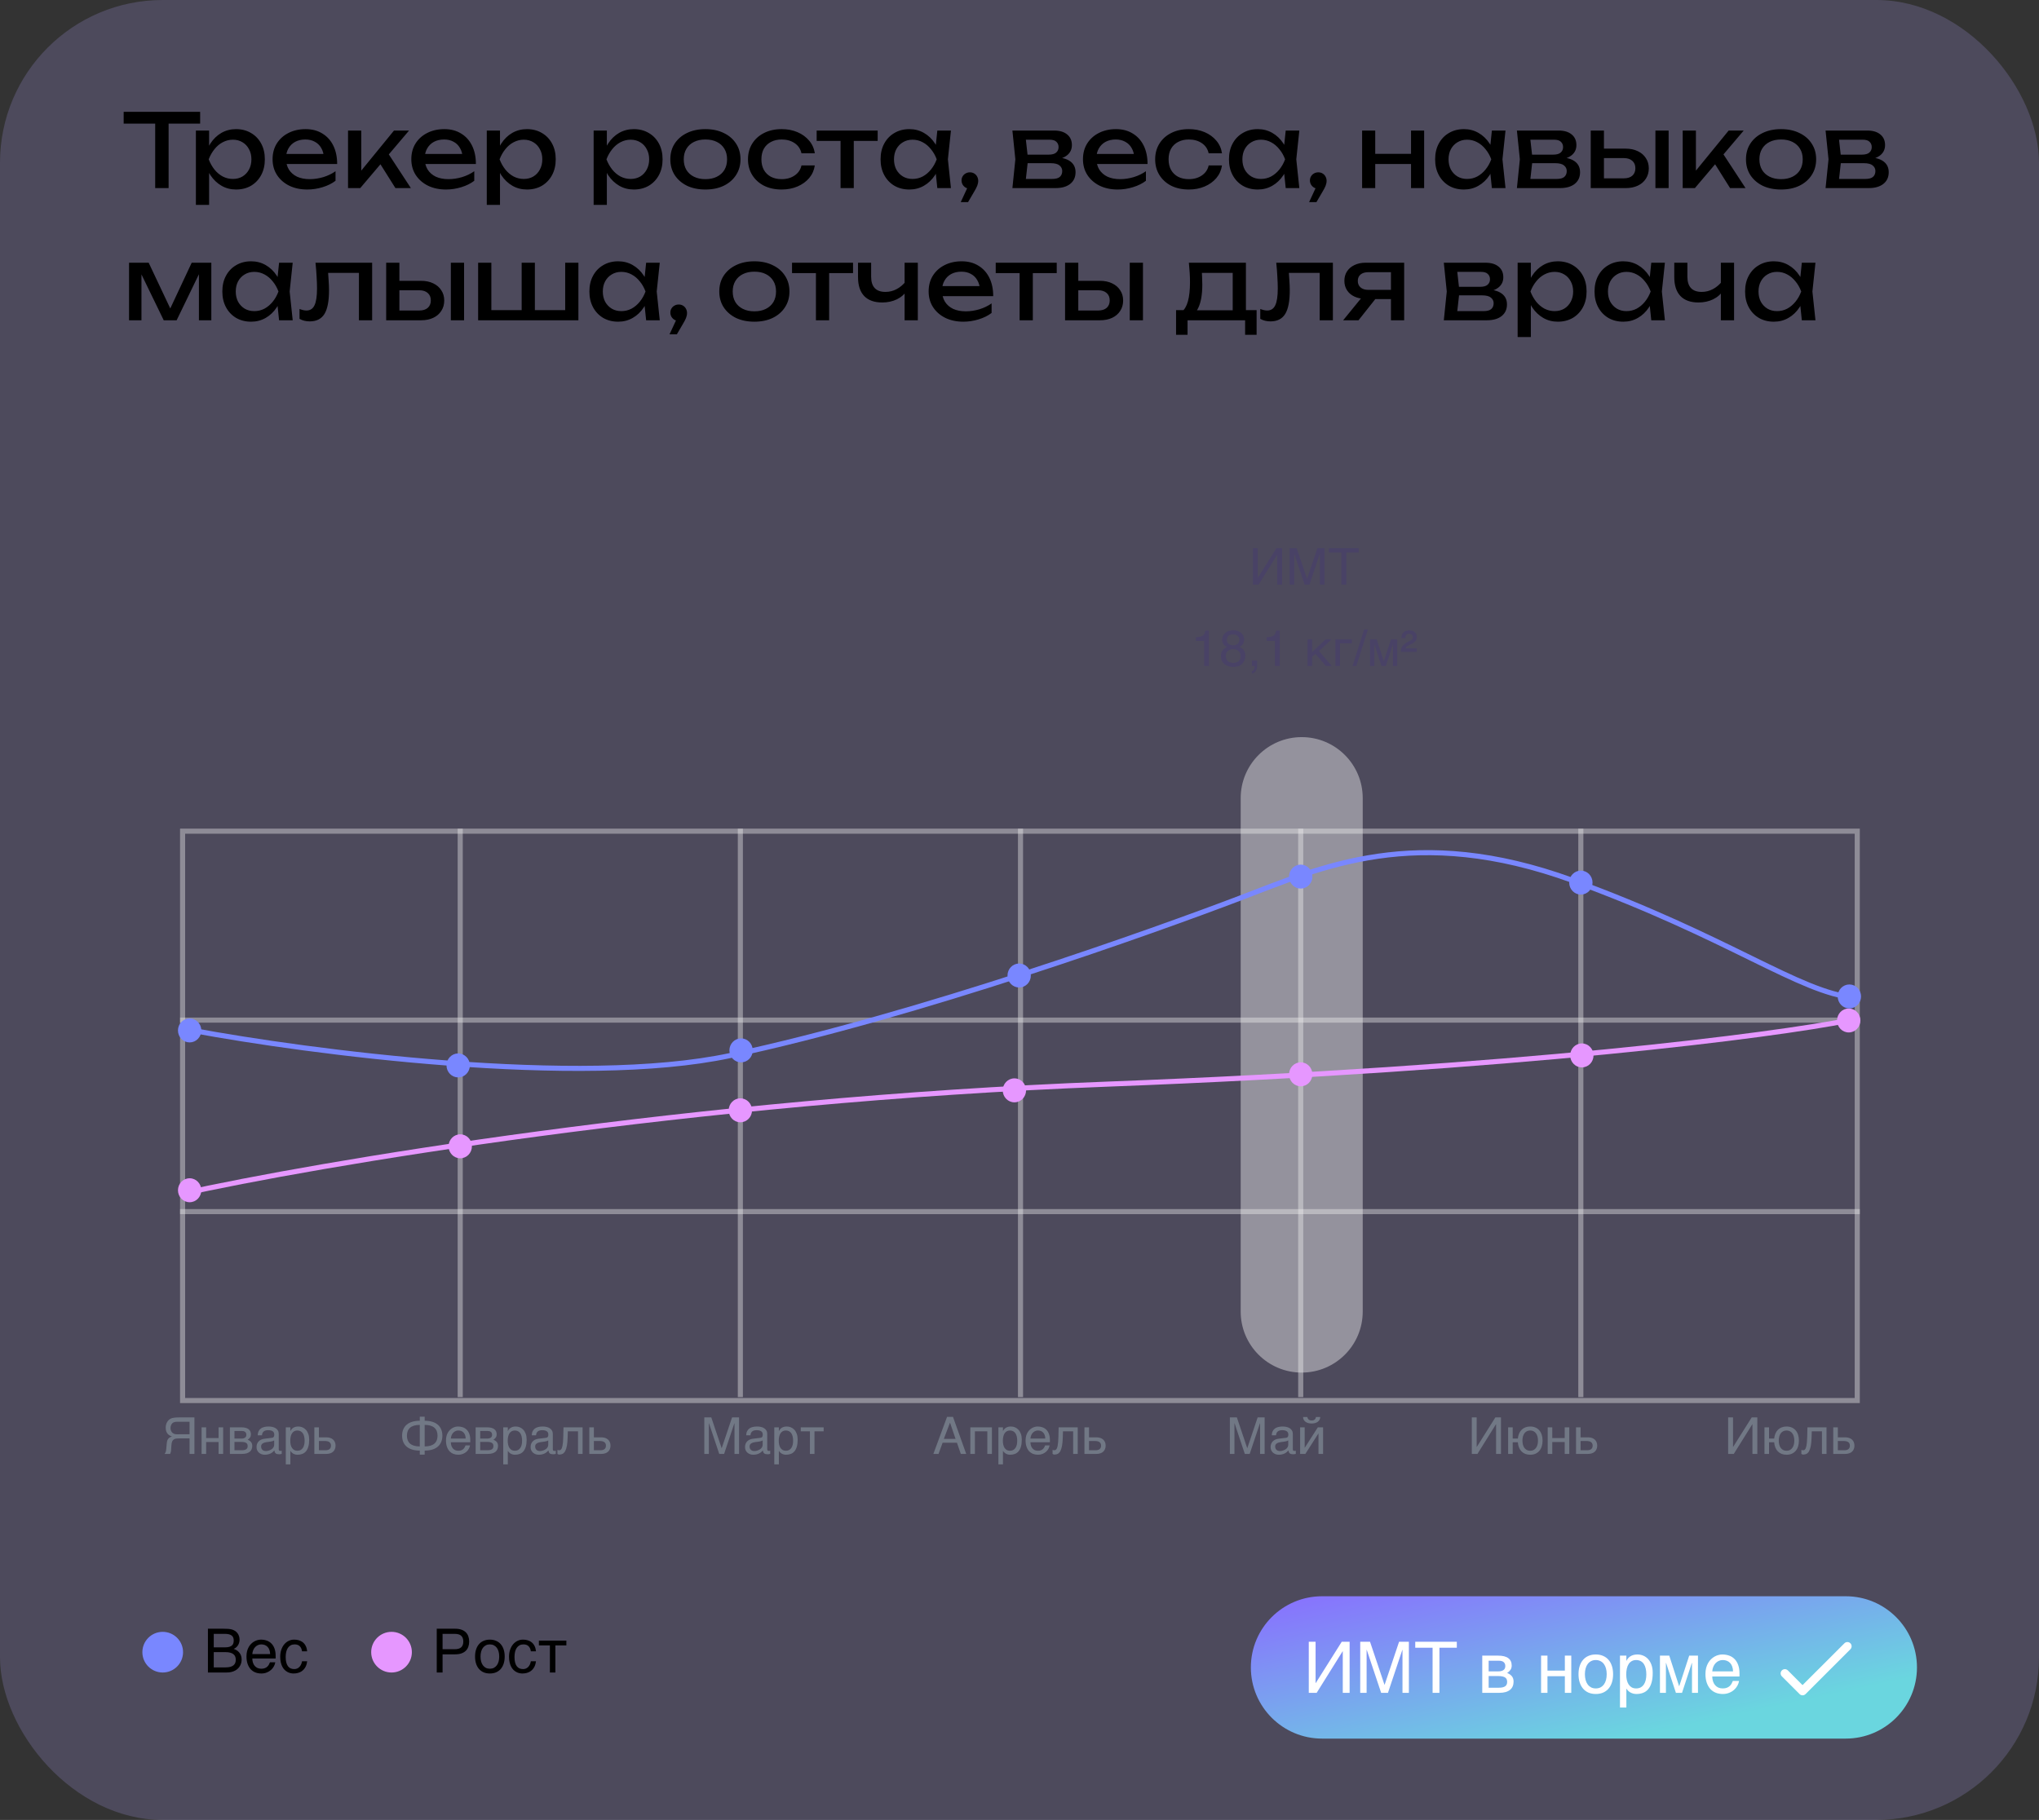<?xml version="1.0" encoding="UTF-8"?> <svg xmlns="http://www.w3.org/2000/svg" width="401" height="358" viewBox="0 0 401 358" fill="none"><rect x="0" y="0" width="401" height="358" fill="#333333" stroke="none"/><rect width="401" height="358" rx="32" fill="#B6A5FF" fill-opacity="0.2"></rect><path d="M30.52 23.22H33.16V37H30.52V23.22ZM24.32 22H39.36V24.32H24.32V22ZM38.525 25.68H41.124V29.62L41.005 30.02V32.3L41.124 33V40.3H38.525V25.68ZM40.124 31.34C40.378 30.14 40.798 29.1 41.385 28.22C41.971 27.327 42.691 26.633 43.544 26.14C44.411 25.647 45.371 25.4 46.425 25.4C47.531 25.4 48.511 25.653 49.364 26.16C50.218 26.653 50.885 27.347 51.364 28.24C51.844 29.12 52.084 30.153 52.084 31.34C52.084 32.513 51.844 33.547 51.364 34.44C50.885 35.333 50.218 36.033 49.364 36.54C48.511 37.033 47.531 37.28 46.425 37.28C45.371 37.28 44.418 37.033 43.565 36.54C42.711 36.047 41.984 35.353 41.385 34.46C40.798 33.567 40.378 32.527 40.124 31.34ZM49.444 31.34C49.444 30.58 49.285 29.913 48.965 29.34C48.658 28.753 48.231 28.3 47.684 27.98C47.138 27.647 46.511 27.48 45.804 27.48C45.098 27.48 44.431 27.647 43.804 27.98C43.191 28.3 42.651 28.753 42.184 29.34C41.718 29.913 41.338 30.58 41.044 31.34C41.338 32.1 41.718 32.773 42.184 33.36C42.651 33.933 43.191 34.387 43.804 34.72C44.431 35.04 45.098 35.2 45.804 35.2C46.511 35.2 47.138 35.04 47.684 34.72C48.231 34.387 48.658 33.933 48.965 33.36C49.285 32.773 49.444 32.1 49.444 31.34ZM60.427 37.28C59.107 37.28 57.934 37.033 56.907 36.54C55.88 36.033 55.074 35.333 54.487 34.44C53.901 33.547 53.607 32.507 53.607 31.32C53.607 30.147 53.88 29.12 54.427 28.24C54.987 27.347 55.754 26.653 56.727 26.16C57.714 25.653 58.84 25.4 60.107 25.4C61.374 25.4 62.467 25.687 63.387 26.26C64.32 26.82 65.04 27.613 65.547 28.64C66.054 29.667 66.307 30.873 66.307 32.26H55.647V30.28H65.007L63.707 31.02C63.667 30.273 63.487 29.633 63.167 29.1C62.861 28.567 62.441 28.16 61.907 27.88C61.387 27.587 60.767 27.44 60.047 27.44C59.287 27.44 58.62 27.593 58.047 27.9C57.487 28.207 57.047 28.64 56.727 29.2C56.407 29.747 56.247 30.4 56.247 31.16C56.247 32 56.434 32.727 56.807 33.34C57.194 33.953 57.734 34.427 58.427 34.76C59.134 35.08 59.967 35.24 60.927 35.24C61.794 35.24 62.681 35.107 63.587 34.84C64.494 34.56 65.294 34.173 65.987 33.68V35.56C65.294 36.093 64.447 36.513 63.447 36.82C62.461 37.127 61.454 37.28 60.427 37.28ZM68.446 37V25.68H71.046V34.8L70.266 34.52L77.486 25.68H80.446L70.846 37H68.446ZM77.766 37L74.246 31.4L76.066 29.76L80.806 37H77.766ZM87.712 37.28C86.392 37.28 85.219 37.033 84.192 36.54C83.166 36.033 82.359 35.333 81.772 34.44C81.186 33.547 80.892 32.507 80.892 31.32C80.892 30.147 81.166 29.12 81.712 28.24C82.272 27.347 83.039 26.653 84.012 26.16C84.999 25.653 86.126 25.4 87.392 25.4C88.659 25.4 89.752 25.687 90.672 26.26C91.606 26.82 92.326 27.613 92.832 28.64C93.339 29.667 93.592 30.873 93.592 32.26H82.932V30.28H92.292L90.992 31.02C90.952 30.273 90.772 29.633 90.452 29.1C90.146 28.567 89.726 28.16 89.192 27.88C88.672 27.587 88.052 27.44 87.332 27.44C86.572 27.44 85.906 27.593 85.332 27.9C84.772 28.207 84.332 28.64 84.012 29.2C83.692 29.747 83.532 30.4 83.532 31.16C83.532 32 83.719 32.727 84.092 33.34C84.479 33.953 85.019 34.427 85.712 34.76C86.419 35.08 87.252 35.24 88.212 35.24C89.079 35.24 89.966 35.107 90.872 34.84C91.779 34.56 92.579 34.173 93.272 33.68V35.56C92.579 36.093 91.732 36.513 90.732 36.82C89.746 37.127 88.739 37.28 87.712 37.28ZM95.732 25.68H98.332V29.62L98.212 30.02V32.3L98.332 33V40.3H95.732V25.68ZM97.332 31.34C97.585 30.14 98.005 29.1 98.592 28.22C99.178 27.327 99.898 26.633 100.752 26.14C101.618 25.647 102.578 25.4 103.632 25.4C104.738 25.4 105.718 25.653 106.572 26.16C107.425 26.653 108.092 27.347 108.572 28.24C109.052 29.12 109.292 30.153 109.292 31.34C109.292 32.513 109.052 33.547 108.572 34.44C108.092 35.333 107.425 36.033 106.572 36.54C105.718 37.033 104.738 37.28 103.632 37.28C102.578 37.28 101.625 37.033 100.772 36.54C99.918 36.047 99.192 35.353 98.592 34.46C98.005 33.567 97.585 32.527 97.332 31.34ZM106.652 31.34C106.652 30.58 106.492 29.913 106.172 29.34C105.865 28.753 105.438 28.3 104.892 27.98C104.345 27.647 103.718 27.48 103.012 27.48C102.305 27.48 101.638 27.647 101.012 27.98C100.398 28.3 99.858 28.753 99.392 29.34C98.925 29.913 98.545 30.58 98.252 31.34C98.545 32.1 98.925 32.773 99.392 33.36C99.858 33.933 100.398 34.387 101.012 34.72C101.638 35.04 102.305 35.2 103.012 35.2C103.718 35.2 104.345 35.04 104.892 34.72C105.438 34.387 105.865 33.933 106.172 33.36C106.492 32.773 106.652 32.1 106.652 31.34ZM116.747 25.68H119.347V29.62L119.227 30.02V32.3L119.347 33V40.3H116.747V25.68ZM118.347 31.34C118.601 30.14 119.021 29.1 119.607 28.22C120.194 27.327 120.914 26.633 121.767 26.14C122.634 25.647 123.594 25.4 124.647 25.4C125.754 25.4 126.734 25.653 127.587 26.16C128.441 26.653 129.107 27.347 129.587 28.24C130.067 29.12 130.307 30.153 130.307 31.34C130.307 32.513 130.067 33.547 129.587 34.44C129.107 35.333 128.441 36.033 127.587 36.54C126.734 37.033 125.754 37.28 124.647 37.28C123.594 37.28 122.641 37.033 121.787 36.54C120.934 36.047 120.207 35.353 119.607 34.46C119.021 33.567 118.601 32.527 118.347 31.34ZM127.667 31.34C127.667 30.58 127.507 29.913 127.187 29.34C126.881 28.753 126.454 28.3 125.907 27.98C125.361 27.647 124.734 27.48 124.027 27.48C123.321 27.48 122.654 27.647 122.027 27.98C121.414 28.3 120.874 28.753 120.407 29.34C119.941 29.913 119.561 30.58 119.267 31.34C119.561 32.1 119.941 32.773 120.407 33.36C120.874 33.933 121.414 34.387 122.027 34.72C122.654 35.04 123.321 35.2 124.027 35.2C124.734 35.2 125.361 35.04 125.907 34.72C126.454 34.387 126.881 33.933 127.187 33.36C127.507 32.773 127.667 32.1 127.667 31.34ZM138.73 37.28C137.357 37.28 136.15 37.033 135.11 36.54C134.083 36.033 133.277 35.333 132.69 34.44C132.117 33.547 131.83 32.513 131.83 31.34C131.83 30.153 132.117 29.12 132.69 28.24C133.277 27.347 134.083 26.653 135.11 26.16C136.15 25.653 137.357 25.4 138.73 25.4C140.103 25.4 141.303 25.653 142.33 26.16C143.37 26.653 144.177 27.347 144.75 28.24C145.337 29.12 145.63 30.153 145.63 31.34C145.63 32.513 145.337 33.547 144.75 34.44C144.177 35.333 143.37 36.033 142.33 36.54C141.303 37.033 140.103 37.28 138.73 37.28ZM138.73 35.24C139.61 35.24 140.363 35.08 140.99 34.76C141.63 34.44 142.123 33.993 142.47 33.42C142.817 32.833 142.99 32.14 142.99 31.34C142.99 30.54 142.817 29.853 142.47 29.28C142.123 28.693 141.63 28.24 140.99 27.92C140.363 27.6 139.61 27.44 138.73 27.44C137.863 27.44 137.11 27.6 136.47 27.92C135.83 28.24 135.337 28.693 134.99 29.28C134.643 29.853 134.47 30.54 134.47 31.34C134.47 32.14 134.643 32.833 134.99 33.42C135.337 33.993 135.83 34.44 136.47 34.76C137.11 35.08 137.863 35.24 138.73 35.24ZM160.243 32.54C160.11 33.473 159.743 34.3 159.143 35.02C158.543 35.727 157.777 36.28 156.843 36.68C155.91 37.08 154.87 37.28 153.723 37.28C152.417 37.28 151.263 37.033 150.263 36.54C149.277 36.033 148.503 35.333 147.943 34.44C147.383 33.547 147.103 32.513 147.103 31.34C147.103 30.167 147.383 29.133 147.943 28.24C148.503 27.347 149.277 26.653 150.263 26.16C151.263 25.653 152.417 25.4 153.723 25.4C154.87 25.4 155.91 25.6 156.843 26C157.777 26.4 158.543 26.96 159.143 27.68C159.743 28.387 160.11 29.213 160.243 30.16H157.623C157.437 29.307 156.99 28.64 156.283 28.16C155.577 27.68 154.723 27.44 153.723 27.44C152.923 27.44 152.223 27.6 151.623 27.92C151.023 28.227 150.557 28.673 150.223 29.26C149.903 29.833 149.743 30.527 149.743 31.34C149.743 32.14 149.903 32.833 150.223 33.42C150.557 34.007 151.023 34.46 151.623 34.78C152.223 35.087 152.923 35.24 153.723 35.24C154.737 35.24 155.597 34.993 156.303 34.5C157.01 34.007 157.45 33.353 157.623 32.54H160.243ZM165.308 26.58H167.908V37H165.308V26.58ZM160.608 25.68H172.608V27.72H160.608V25.68ZM184.338 37L183.898 32.8L184.418 31.34L183.898 29.9L184.338 25.68H187.018L186.418 31.34L187.018 37H184.338ZM185.138 31.34C184.885 32.527 184.465 33.567 183.878 34.46C183.292 35.353 182.565 36.047 181.698 36.54C180.845 37.033 179.892 37.28 178.838 37.28C177.732 37.28 176.752 37.033 175.898 36.54C175.045 36.033 174.378 35.333 173.898 34.44C173.418 33.547 173.178 32.513 173.178 31.34C173.178 30.153 173.418 29.12 173.898 28.24C174.378 27.347 175.045 26.653 175.898 26.16C176.752 25.653 177.732 25.4 178.838 25.4C179.892 25.4 180.845 25.647 181.698 26.14C182.565 26.633 183.292 27.327 183.878 28.22C184.478 29.1 184.898 30.14 185.138 31.34ZM175.818 31.34C175.818 32.1 175.972 32.773 176.278 33.36C176.598 33.933 177.032 34.387 177.578 34.72C178.125 35.04 178.752 35.2 179.458 35.2C180.178 35.2 180.845 35.04 181.458 34.72C182.072 34.387 182.612 33.933 183.078 33.36C183.558 32.773 183.938 32.1 184.218 31.34C183.938 30.58 183.558 29.913 183.078 29.34C182.612 28.753 182.072 28.3 181.458 27.98C180.845 27.647 180.178 27.48 179.458 27.48C178.752 27.48 178.125 27.647 177.578 27.98C177.032 28.3 176.598 28.753 176.278 29.34C175.972 29.913 175.818 30.58 175.818 31.34ZM188.941 39.76L190.601 36.18L190.741 37.12C190.434 37.12 190.154 37.047 189.901 36.9C189.661 36.753 189.467 36.56 189.321 36.32C189.174 36.067 189.101 35.793 189.101 35.5C189.101 35.193 189.174 34.92 189.321 34.68C189.467 34.44 189.661 34.253 189.901 34.12C190.154 33.973 190.434 33.9 190.741 33.9C191.061 33.9 191.341 33.973 191.581 34.12C191.834 34.267 192.027 34.467 192.161 34.72C192.307 34.973 192.381 35.26 192.381 35.58C192.381 35.887 192.314 36.213 192.181 36.56C192.047 36.893 191.814 37.333 191.481 37.88L190.381 39.76H188.941ZM199.104 37L199.684 31.34L199.104 25.68H207.304C208.398 25.68 209.251 25.933 209.864 26.44C210.491 26.947 210.804 27.647 210.804 28.54C210.804 29.367 210.491 30.033 209.864 30.54C209.251 31.033 208.391 31.327 207.284 31.42L207.484 30.94C208.791 30.967 209.791 31.233 210.484 31.74C211.178 32.247 211.524 32.96 211.524 33.88C211.524 34.853 211.171 35.62 210.464 36.18C209.771 36.727 208.804 37 207.564 37H199.104ZM201.624 36.36L200.624 35.2H206.904C207.611 35.2 208.118 35.067 208.424 34.8C208.744 34.52 208.904 34.133 208.904 33.64C208.904 33.2 208.724 32.833 208.364 32.54C208.018 32.247 207.431 32.1 206.604 32.1H201.184V30.42H206.224C206.904 30.42 207.398 30.287 207.704 30.02C208.024 29.74 208.184 29.38 208.184 28.94C208.184 28.513 208.044 28.167 207.764 27.9C207.498 27.62 207.044 27.48 206.404 27.48H200.644L201.624 26.34L202.184 31.34L201.624 36.36ZM219.802 37.28C218.482 37.28 217.309 37.033 216.282 36.54C215.256 36.033 214.449 35.333 213.862 34.44C213.276 33.547 212.982 32.507 212.982 31.32C212.982 30.147 213.256 29.12 213.802 28.24C214.362 27.347 215.129 26.653 216.102 26.16C217.089 25.653 218.216 25.4 219.482 25.4C220.749 25.4 221.842 25.687 222.762 26.26C223.696 26.82 224.416 27.613 224.922 28.64C225.429 29.667 225.682 30.873 225.682 32.26H215.022V30.28H224.382L223.082 31.02C223.042 30.273 222.862 29.633 222.542 29.1C222.236 28.567 221.816 28.16 221.282 27.88C220.762 27.587 220.142 27.44 219.422 27.44C218.662 27.44 217.996 27.593 217.422 27.9C216.862 28.207 216.422 28.64 216.102 29.2C215.782 29.747 215.622 30.4 215.622 31.16C215.622 32 215.809 32.727 216.182 33.34C216.569 33.953 217.109 34.427 217.802 34.76C218.509 35.08 219.342 35.24 220.302 35.24C221.169 35.24 222.056 35.107 222.962 34.84C223.869 34.56 224.669 34.173 225.362 33.68V35.56C224.669 36.093 223.822 36.513 222.822 36.82C221.836 37.127 220.829 37.28 219.802 37.28ZM240.321 32.54C240.188 33.473 239.821 34.3 239.221 35.02C238.621 35.727 237.855 36.28 236.921 36.68C235.988 37.08 234.948 37.28 233.801 37.28C232.495 37.28 231.341 37.033 230.341 36.54C229.355 36.033 228.581 35.333 228.021 34.44C227.461 33.547 227.181 32.513 227.181 31.34C227.181 30.167 227.461 29.133 228.021 28.24C228.581 27.347 229.355 26.653 230.341 26.16C231.341 25.653 232.495 25.4 233.801 25.4C234.948 25.4 235.988 25.6 236.921 26C237.855 26.4 238.621 26.96 239.221 27.68C239.821 28.387 240.188 29.213 240.321 30.16H237.701C237.515 29.307 237.068 28.64 236.361 28.16C235.655 27.68 234.801 27.44 233.801 27.44C233.001 27.44 232.301 27.6 231.701 27.92C231.101 28.227 230.635 28.673 230.301 29.26C229.981 29.833 229.821 30.527 229.821 31.34C229.821 32.14 229.981 32.833 230.301 33.42C230.635 34.007 231.101 34.46 231.701 34.78C232.301 35.087 233.001 35.24 233.801 35.24C234.815 35.24 235.675 34.993 236.381 34.5C237.088 34.007 237.528 33.353 237.701 32.54H240.321ZM252.854 37L252.414 32.8L252.934 31.34L252.414 29.9L252.854 25.68H255.534L254.934 31.34L255.534 37H252.854ZM253.654 31.34C253.401 32.527 252.981 33.567 252.394 34.46C251.807 35.353 251.081 36.047 250.214 36.54C249.361 37.033 248.407 37.28 247.354 37.28C246.247 37.28 245.267 37.033 244.414 36.54C243.561 36.033 242.894 35.333 242.414 34.44C241.934 33.547 241.694 32.513 241.694 31.34C241.694 30.153 241.934 29.12 242.414 28.24C242.894 27.347 243.561 26.653 244.414 26.16C245.267 25.653 246.247 25.4 247.354 25.4C248.407 25.4 249.361 25.647 250.214 26.14C251.081 26.633 251.807 27.327 252.394 28.22C252.994 29.1 253.414 30.14 253.654 31.34ZM244.334 31.34C244.334 32.1 244.487 32.773 244.794 33.36C245.114 33.933 245.547 34.387 246.094 34.72C246.641 35.04 247.267 35.2 247.974 35.2C248.694 35.2 249.361 35.04 249.974 34.72C250.587 34.387 251.127 33.933 251.594 33.36C252.074 32.773 252.454 32.1 252.734 31.34C252.454 30.58 252.074 29.913 251.594 29.34C251.127 28.753 250.587 28.3 249.974 27.98C249.361 27.647 248.694 27.48 247.974 27.48C247.267 27.48 246.641 27.647 246.094 27.98C245.547 28.3 245.114 28.753 244.794 29.34C244.487 29.913 244.334 30.58 244.334 31.34ZM257.456 39.76L259.116 36.18L259.256 37.12C258.95 37.12 258.67 37.047 258.416 36.9C258.176 36.753 257.983 36.56 257.836 36.32C257.69 36.067 257.616 35.793 257.616 35.5C257.616 35.193 257.69 34.92 257.836 34.68C257.983 34.44 258.176 34.253 258.416 34.12C258.67 33.973 258.95 33.9 259.256 33.9C259.576 33.9 259.856 33.973 260.096 34.12C260.35 34.267 260.543 34.467 260.676 34.72C260.823 34.973 260.896 35.26 260.896 35.58C260.896 35.887 260.83 36.213 260.696 36.56C260.563 36.893 260.33 37.333 259.996 37.88L258.896 39.76H257.456ZM267.88 25.68H270.46V37H267.88V25.68ZM277.5 25.68H280.08V37H277.5V25.68ZM269.34 30.26H278.58V32.26H269.34V30.26ZM293.401 37L292.961 32.8L293.481 31.34L292.961 29.9L293.401 25.68H296.081L295.481 31.34L296.081 37H293.401ZM294.201 31.34C293.948 32.527 293.528 33.567 292.941 34.46C292.354 35.353 291.628 36.047 290.761 36.54C289.908 37.033 288.954 37.28 287.901 37.28C286.794 37.28 285.814 37.033 284.961 36.54C284.108 36.033 283.441 35.333 282.961 34.44C282.481 33.547 282.241 32.513 282.241 31.34C282.241 30.153 282.481 29.12 282.961 28.24C283.441 27.347 284.108 26.653 284.961 26.16C285.814 25.653 286.794 25.4 287.901 25.4C288.954 25.4 289.908 25.647 290.761 26.14C291.628 26.633 292.354 27.327 292.941 28.22C293.541 29.1 293.961 30.14 294.201 31.34ZM284.881 31.34C284.881 32.1 285.034 32.773 285.341 33.36C285.661 33.933 286.094 34.387 286.641 34.72C287.188 35.04 287.814 35.2 288.521 35.2C289.241 35.2 289.908 35.04 290.521 34.72C291.134 34.387 291.674 33.933 292.141 33.36C292.621 32.773 293.001 32.1 293.281 31.34C293.001 30.58 292.621 29.913 292.141 29.34C291.674 28.753 291.134 28.3 290.521 27.98C289.908 27.647 289.241 27.48 288.521 27.48C287.814 27.48 287.188 27.647 286.641 27.98C286.094 28.3 285.661 28.753 285.341 29.34C285.034 29.913 284.881 30.58 284.881 31.34ZM298.323 37L298.903 31.34L298.323 25.68H306.523C307.616 25.68 308.47 25.933 309.083 26.44C309.71 26.947 310.023 27.647 310.023 28.54C310.023 29.367 309.71 30.033 309.083 30.54C308.47 31.033 307.61 31.327 306.503 31.42L306.703 30.94C308.01 30.967 309.01 31.233 309.703 31.74C310.396 32.247 310.743 32.96 310.743 33.88C310.743 34.853 310.39 35.62 309.683 36.18C308.99 36.727 308.023 37 306.783 37H298.323ZM300.843 36.36L299.843 35.2H306.123C306.83 35.2 307.336 35.067 307.643 34.8C307.963 34.52 308.123 34.133 308.123 33.64C308.123 33.2 307.943 32.833 307.583 32.54C307.236 32.247 306.65 32.1 305.823 32.1H300.403V30.42H305.443C306.123 30.42 306.616 30.287 306.923 30.02C307.243 29.74 307.403 29.38 307.403 28.94C307.403 28.513 307.263 28.167 306.983 27.9C306.716 27.62 306.263 27.48 305.623 27.48H299.863L300.843 26.34L301.403 31.34L300.843 36.36ZM325.561 25.68H328.161V37H325.561V25.68ZM312.841 37V25.68H315.441V36.28L314.521 35.08H319.361C320.068 35.08 320.621 34.907 321.021 34.56C321.421 34.2 321.621 33.713 321.621 33.1C321.621 32.473 321.421 31.987 321.021 31.64C320.621 31.28 320.068 31.1 319.361 31.1H314.601V29.24H319.701C320.621 29.24 321.421 29.407 322.101 29.74C322.781 30.06 323.308 30.513 323.681 31.1C324.068 31.673 324.261 32.347 324.261 33.12C324.261 33.893 324.068 34.573 323.681 35.16C323.308 35.747 322.781 36.2 322.101 36.52C321.421 36.84 320.628 37 319.721 37H312.841ZM330.927 37V25.68H333.527V34.8L332.747 34.52L339.967 25.68H342.927L333.327 37H330.927ZM340.247 37L336.727 31.4L338.547 29.76L343.287 37H340.247ZM350.273 37.28C348.899 37.28 347.693 37.033 346.653 36.54C345.626 36.033 344.819 35.333 344.233 34.44C343.659 33.547 343.373 32.513 343.373 31.34C343.373 30.153 343.659 29.12 344.233 28.24C344.819 27.347 345.626 26.653 346.653 26.16C347.693 25.653 348.899 25.4 350.273 25.4C351.646 25.4 352.846 25.653 353.873 26.16C354.913 26.653 355.719 27.347 356.293 28.24C356.879 29.12 357.173 30.153 357.173 31.34C357.173 32.513 356.879 33.547 356.293 34.44C355.719 35.333 354.913 36.033 353.873 36.54C352.846 37.033 351.646 37.28 350.273 37.28ZM350.273 35.24C351.153 35.24 351.906 35.08 352.533 34.76C353.173 34.44 353.666 33.993 354.013 33.42C354.359 32.833 354.533 32.14 354.533 31.34C354.533 30.54 354.359 29.853 354.013 29.28C353.666 28.693 353.173 28.24 352.533 27.92C351.906 27.6 351.153 27.44 350.273 27.44C349.406 27.44 348.653 27.6 348.013 27.92C347.373 28.24 346.879 28.693 346.533 29.28C346.186 29.853 346.013 30.54 346.013 31.34C346.013 32.14 346.186 32.833 346.533 33.42C346.879 33.993 347.373 34.44 348.013 34.76C348.653 35.08 349.406 35.24 350.273 35.24ZM359.026 37L359.606 31.34L359.026 25.68H367.226C368.32 25.68 369.173 25.933 369.786 26.44C370.413 26.947 370.726 27.647 370.726 28.54C370.726 29.367 370.413 30.033 369.786 30.54C369.173 31.033 368.313 31.327 367.206 31.42L367.406 30.94C368.713 30.967 369.713 31.233 370.406 31.74C371.1 32.247 371.446 32.96 371.446 33.88C371.446 34.853 371.093 35.62 370.386 36.18C369.693 36.727 368.726 37 367.486 37H359.026ZM361.546 36.36L360.546 35.2H366.826C367.533 35.2 368.04 35.067 368.346 34.8C368.666 34.52 368.826 34.133 368.826 33.64C368.826 33.2 368.646 32.833 368.286 32.54C367.94 32.247 367.353 32.1 366.526 32.1H361.106V30.42H366.146C366.826 30.42 367.32 30.287 367.626 30.02C367.946 29.74 368.106 29.38 368.106 28.94C368.106 28.513 367.966 28.167 367.686 27.9C367.42 27.62 366.966 27.48 366.326 27.48H360.566L361.546 26.34L362.106 31.34L361.546 36.36ZM25.38 63V51.68H29.24L34 61.76H32.98L37.7 51.68H41.56V63H39.12V52.54H39.8L34.74 63H32.2L27.14 52.58L27.82 52.56V63H25.38ZM54.885 63L54.445 58.8L54.965 57.34L54.445 55.9L54.885 51.68H57.565L56.965 57.34L57.565 63H54.885ZM55.685 57.34C55.432 58.527 55.012 59.567 54.425 60.46C53.839 61.353 53.112 62.047 52.245 62.54C51.392 63.033 50.439 63.28 49.385 63.28C48.279 63.28 47.299 63.033 46.445 62.54C45.592 62.033 44.925 61.333 44.445 60.44C43.965 59.547 43.725 58.513 43.725 57.34C43.725 56.153 43.965 55.12 44.445 54.24C44.925 53.347 45.592 52.653 46.445 52.16C47.299 51.653 48.279 51.4 49.385 51.4C50.439 51.4 51.392 51.647 52.245 52.14C53.112 52.633 53.839 53.327 54.425 54.22C55.025 55.1 55.445 56.14 55.685 57.34ZM46.365 57.34C46.365 58.1 46.519 58.773 46.825 59.36C47.145 59.933 47.579 60.387 48.125 60.72C48.672 61.04 49.299 61.2 50.005 61.2C50.725 61.2 51.392 61.04 52.005 60.72C52.619 60.387 53.159 59.933 53.625 59.36C54.105 58.773 54.485 58.1 54.765 57.34C54.485 56.58 54.105 55.913 53.625 55.34C53.159 54.753 52.619 54.3 52.005 53.98C51.392 53.647 50.725 53.48 50.005 53.48C49.299 53.48 48.672 53.647 48.125 53.98C47.579 54.3 47.145 54.753 46.825 55.34C46.519 55.913 46.365 56.58 46.365 57.34ZM62.047 51.68H73.188V63H70.588V52.48L71.787 53.68H63.347L64.468 52.76C64.534 53.587 64.588 54.373 64.627 55.12C64.681 55.853 64.707 56.513 64.707 57.1C64.707 59.233 64.407 60.787 63.807 61.76C63.208 62.733 62.241 63.22 60.907 63.22C60.547 63.22 60.201 63.18 59.867 63.1C59.534 63.02 59.214 62.893 58.907 62.72V60.78C59.148 60.873 59.381 60.947 59.608 61C59.847 61.053 60.068 61.08 60.267 61.08C61.001 61.08 61.528 60.74 61.847 60.06C62.181 59.38 62.347 58.273 62.347 56.74C62.347 56.073 62.321 55.313 62.267 54.46C62.227 53.607 62.154 52.68 62.047 51.68ZM88.666 51.68H91.266V63H88.666V51.68ZM75.946 63V51.68H78.546V62.28L77.626 61.08H82.466C83.173 61.08 83.726 60.907 84.126 60.56C84.526 60.2 84.726 59.713 84.726 59.1C84.726 58.473 84.526 57.987 84.126 57.64C83.726 57.28 83.173 57.1 82.466 57.1H77.706V55.24H82.806C83.726 55.24 84.526 55.407 85.206 55.74C85.886 56.06 86.413 56.513 86.786 57.1C87.173 57.673 87.366 58.347 87.366 59.12C87.366 59.893 87.173 60.573 86.786 61.16C86.413 61.747 85.886 62.2 85.206 62.52C84.526 62.84 83.733 63 82.826 63H75.946ZM94.032 63V51.68H96.632V61.78L95.832 61H103.032L102.592 61.78V51.68H105.192V61.78L104.552 61H111.952L111.152 61.78V51.68H113.752V63H94.032ZM127.073 63L126.633 58.8L127.153 57.34L126.633 55.9L127.073 51.68H129.753L129.153 57.34L129.753 63H127.073ZM127.873 57.34C127.619 58.527 127.199 59.567 126.613 60.46C126.026 61.353 125.299 62.047 124.433 62.54C123.579 63.033 122.626 63.28 121.573 63.28C120.466 63.28 119.486 63.033 118.633 62.54C117.779 62.033 117.113 61.333 116.633 60.44C116.153 59.547 115.913 58.513 115.913 57.34C115.913 56.153 116.153 55.12 116.633 54.24C117.113 53.347 117.779 52.653 118.633 52.16C119.486 51.653 120.466 51.4 121.573 51.4C122.626 51.4 123.579 51.647 124.433 52.14C125.299 52.633 126.026 53.327 126.613 54.22C127.213 55.1 127.633 56.14 127.873 57.34ZM118.553 57.34C118.553 58.1 118.706 58.773 119.013 59.36C119.333 59.933 119.766 60.387 120.313 60.72C120.859 61.04 121.486 61.2 122.193 61.2C122.913 61.2 123.579 61.04 124.193 60.72C124.806 60.387 125.346 59.933 125.813 59.36C126.293 58.773 126.673 58.1 126.953 57.34C126.673 56.58 126.293 55.913 125.813 55.34C125.346 54.753 124.806 54.3 124.193 53.98C123.579 53.647 122.913 53.48 122.193 53.48C121.486 53.48 120.859 53.647 120.313 53.98C119.766 54.3 119.333 54.753 119.013 55.34C118.706 55.913 118.553 56.58 118.553 57.34ZM131.675 65.76L133.335 62.18L133.475 63.12C133.168 63.12 132.888 63.047 132.635 62.9C132.395 62.753 132.202 62.56 132.055 62.32C131.908 62.067 131.835 61.793 131.835 61.5C131.835 61.193 131.908 60.92 132.055 60.68C132.202 60.44 132.395 60.253 132.635 60.12C132.888 59.973 133.168 59.9 133.475 59.9C133.795 59.9 134.075 59.973 134.315 60.12C134.568 60.267 134.762 60.467 134.895 60.72C135.042 60.973 135.115 61.26 135.115 61.58C135.115 61.887 135.048 62.213 134.915 62.56C134.782 62.893 134.548 63.333 134.215 63.88L133.115 65.76H131.675ZM148.359 63.28C146.985 63.28 145.779 63.033 144.739 62.54C143.712 62.033 142.905 61.333 142.319 60.44C141.745 59.547 141.459 58.513 141.459 57.34C141.459 56.153 141.745 55.12 142.319 54.24C142.905 53.347 143.712 52.653 144.739 52.16C145.779 51.653 146.985 51.4 148.359 51.4C149.732 51.4 150.932 51.653 151.959 52.16C152.999 52.653 153.805 53.347 154.379 54.24C154.965 55.12 155.259 56.153 155.259 57.34C155.259 58.513 154.965 59.547 154.379 60.44C153.805 61.333 152.999 62.033 151.959 62.54C150.932 63.033 149.732 63.28 148.359 63.28ZM148.359 61.24C149.239 61.24 149.992 61.08 150.619 60.76C151.259 60.44 151.752 59.993 152.099 59.42C152.445 58.833 152.619 58.14 152.619 57.34C152.619 56.54 152.445 55.853 152.099 55.28C151.752 54.693 151.259 54.24 150.619 53.92C149.992 53.6 149.239 53.44 148.359 53.44C147.492 53.44 146.739 53.6 146.099 53.92C145.459 54.24 144.965 54.693 144.619 55.28C144.272 55.853 144.099 56.54 144.099 57.34C144.099 58.14 144.272 58.833 144.619 59.42C144.965 59.993 145.459 60.44 146.099 60.76C146.739 61.08 147.492 61.24 148.359 61.24ZM160.464 52.58H163.064V63H160.464V52.58ZM155.764 51.68H167.764V53.72H155.764V51.68ZM173.503 59.5C171.957 59.5 170.777 59.08 169.963 58.24C169.15 57.387 168.743 56.147 168.743 54.52V51.68H171.323V54.42C171.323 56.42 172.263 57.42 174.143 57.42C174.917 57.42 175.643 57.24 176.323 56.88C177.017 56.52 177.65 55.98 178.223 55.26L178.383 57.1C177.917 57.86 177.25 58.453 176.383 58.88C175.53 59.293 174.57 59.5 173.503 59.5ZM177.903 63V51.68H180.503V63H177.903ZM189.451 63.28C188.131 63.28 186.957 63.033 185.931 62.54C184.904 62.033 184.097 61.333 183.511 60.44C182.924 59.547 182.631 58.507 182.631 57.32C182.631 56.147 182.904 55.12 183.451 54.24C184.011 53.347 184.777 52.653 185.751 52.16C186.737 51.653 187.864 51.4 189.131 51.4C190.397 51.4 191.491 51.687 192.411 52.26C193.344 52.82 194.064 53.613 194.571 54.64C195.077 55.667 195.331 56.873 195.331 58.26H184.671V56.28H194.031L192.731 57.02C192.691 56.273 192.511 55.633 192.191 55.1C191.884 54.567 191.464 54.16 190.931 53.88C190.411 53.587 189.791 53.44 189.071 53.44C188.311 53.44 187.644 53.593 187.071 53.9C186.511 54.207 186.071 54.64 185.751 55.2C185.431 55.747 185.271 56.4 185.271 57.16C185.271 58 185.457 58.727 185.831 59.34C186.217 59.953 186.757 60.427 187.451 60.76C188.157 61.08 188.991 61.24 189.951 61.24C190.817 61.24 191.704 61.107 192.611 60.84C193.517 60.56 194.317 60.173 195.011 59.68V61.56C194.317 62.093 193.471 62.513 192.471 62.82C191.484 63.127 190.477 63.28 189.451 63.28ZM200.523 52.58H203.123V63H200.523V52.58ZM195.823 51.68H207.823V53.72H195.823V51.68ZM222.182 51.68H224.782V63H222.182V51.68ZM209.462 63V51.68H212.062V62.28L211.142 61.08H215.982C216.689 61.08 217.242 60.907 217.642 60.56C218.042 60.2 218.242 59.713 218.242 59.1C218.242 58.473 218.042 57.987 217.642 57.64C217.242 57.28 216.689 57.1 215.982 57.1H211.222V55.24H216.322C217.242 55.24 218.042 55.407 218.722 55.74C219.402 56.06 219.929 56.513 220.302 57.1C220.689 57.673 220.882 58.347 220.882 59.12C220.882 59.893 220.689 60.573 220.302 61.16C219.929 61.747 219.402 62.2 218.722 62.52C218.042 62.84 217.249 63 216.342 63H209.462ZM247.13 61V65.86H244.87V63H233.55V65.86H231.29V61H234.21L234.93 61.04H243.19L243.83 61H247.13ZM233.81 51.68H245.03V62.24H242.43V52.48L243.63 53.68H235.17L236.29 52.8C236.357 53.387 236.397 53.953 236.41 54.5C236.437 55.033 236.45 55.533 236.45 56C236.45 57.947 236.183 59.473 235.65 60.58C235.13 61.687 234.397 62.24 233.45 62.24L232.39 61.34C233.483 60.54 234.03 58.593 234.03 55.5C234.03 54.9 234.01 54.28 233.97 53.64C233.93 52.987 233.877 52.333 233.81 51.68ZM250.993 51.68H262.133V63H259.533V52.48L260.733 53.68H252.293L253.413 52.76C253.479 53.587 253.533 54.373 253.573 55.12C253.626 55.853 253.653 56.513 253.653 57.1C253.653 59.233 253.353 60.787 252.753 61.76C252.153 62.733 251.186 63.22 249.853 63.22C249.493 63.22 249.146 63.18 248.813 63.1C248.479 63.02 248.159 62.893 247.853 62.72V60.78C248.093 60.873 248.326 60.947 248.553 61C248.793 61.053 249.013 61.08 249.213 61.08C249.946 61.08 250.473 60.74 250.793 60.06C251.126 59.38 251.293 58.273 251.293 56.74C251.293 56.073 251.266 55.313 251.213 54.46C251.173 53.607 251.099 52.68 250.993 51.68ZM274.312 57.02V58.84H268.592L268.552 58.78C267.725 58.78 266.998 58.633 266.372 58.34C265.745 58.047 265.258 57.633 264.912 57.1C264.565 56.567 264.392 55.947 264.392 55.24C264.392 54.533 264.565 53.913 264.912 53.38C265.258 52.847 265.745 52.433 266.372 52.14C266.998 51.833 267.725 51.68 268.552 51.68H276.152V63H273.552V52.42L274.412 53.54H269.112C268.458 53.54 267.945 53.693 267.572 54C267.212 54.307 267.032 54.727 267.032 55.26C267.032 55.793 267.212 56.22 267.572 56.54C267.945 56.86 268.458 57.02 269.112 57.02H274.312ZM271.372 57.7L267.172 63H264.152L268.472 57.7H271.372ZM283.948 63L284.528 57.34L283.948 51.68H292.148C293.241 51.68 294.095 51.933 294.708 52.44C295.335 52.947 295.648 53.647 295.648 54.54C295.648 55.367 295.335 56.033 294.708 56.54C294.095 57.033 293.235 57.327 292.128 57.42L292.328 56.94C293.635 56.967 294.635 57.233 295.328 57.74C296.021 58.247 296.368 58.96 296.368 59.88C296.368 60.853 296.015 61.62 295.308 62.18C294.615 62.727 293.648 63 292.408 63H283.948ZM286.468 62.36L285.468 61.2H291.748C292.455 61.2 292.961 61.067 293.268 60.8C293.588 60.52 293.748 60.133 293.748 59.64C293.748 59.2 293.568 58.833 293.208 58.54C292.861 58.247 292.275 58.1 291.448 58.1H286.028V56.42H291.068C291.748 56.42 292.241 56.287 292.548 56.02C292.868 55.74 293.028 55.38 293.028 54.94C293.028 54.513 292.888 54.167 292.608 53.9C292.341 53.62 291.888 53.48 291.248 53.48H285.488L286.468 52.34L287.028 57.34L286.468 62.36ZM298.466 51.68H301.066V55.62L300.946 56.02V58.3L301.066 59V66.3H298.466V51.68ZM300.066 57.34C300.319 56.14 300.739 55.1 301.326 54.22C301.913 53.327 302.633 52.633 303.486 52.14C304.353 51.647 305.313 51.4 306.366 51.4C307.473 51.4 308.453 51.653 309.306 52.16C310.159 52.653 310.826 53.347 311.306 54.24C311.786 55.12 312.026 56.153 312.026 57.34C312.026 58.513 311.786 59.547 311.306 60.44C310.826 61.333 310.159 62.033 309.306 62.54C308.453 63.033 307.473 63.28 306.366 63.28C305.313 63.28 304.359 63.033 303.506 62.54C302.653 62.047 301.926 61.353 301.326 60.46C300.739 59.567 300.319 58.527 300.066 57.34ZM309.386 57.34C309.386 56.58 309.226 55.913 308.906 55.34C308.599 54.753 308.173 54.3 307.626 53.98C307.079 53.647 306.453 53.48 305.746 53.48C305.039 53.48 304.373 53.647 303.746 53.98C303.133 54.3 302.593 54.753 302.126 55.34C301.659 55.913 301.279 56.58 300.986 57.34C301.279 58.1 301.659 58.773 302.126 59.36C302.593 59.933 303.133 60.387 303.746 60.72C304.373 61.04 305.039 61.2 305.746 61.2C306.453 61.2 307.079 61.04 307.626 60.72C308.173 60.387 308.599 59.933 308.906 59.36C309.226 58.773 309.386 58.1 309.386 57.34ZM324.749 63L324.309 58.8L324.829 57.34L324.309 55.9L324.749 51.68H327.429L326.829 57.34L327.429 63H324.749ZM325.549 57.34C325.295 58.527 324.875 59.567 324.289 60.46C323.702 61.353 322.975 62.047 322.109 62.54C321.255 63.033 320.302 63.28 319.249 63.28C318.142 63.28 317.162 63.033 316.309 62.54C315.455 62.033 314.789 61.333 314.309 60.44C313.829 59.547 313.589 58.513 313.589 57.34C313.589 56.153 313.829 55.12 314.309 54.24C314.789 53.347 315.455 52.653 316.309 52.16C317.162 51.653 318.142 51.4 319.249 51.4C320.302 51.4 321.255 51.647 322.109 52.14C322.975 52.633 323.702 53.327 324.289 54.22C324.889 55.1 325.309 56.14 325.549 57.34ZM316.229 57.34C316.229 58.1 316.382 58.773 316.689 59.36C317.009 59.933 317.442 60.387 317.989 60.72C318.535 61.04 319.162 61.2 319.869 61.2C320.589 61.2 321.255 61.04 321.869 60.72C322.482 60.387 323.022 59.933 323.489 59.36C323.969 58.773 324.349 58.1 324.629 57.34C324.349 56.58 323.969 55.913 323.489 55.34C323.022 54.753 322.482 54.3 321.869 53.98C321.255 53.647 320.589 53.48 319.869 53.48C319.162 53.48 318.535 53.647 317.989 53.98C317.442 54.3 317.009 54.753 316.689 55.34C316.382 55.913 316.229 56.58 316.229 57.34ZM334.031 59.5C332.484 59.5 331.304 59.08 330.491 58.24C329.677 57.387 329.271 56.147 329.271 54.52V51.68H331.851V54.42C331.851 56.42 332.791 57.42 334.671 57.42C335.444 57.42 336.171 57.24 336.851 56.88C337.544 56.52 338.177 55.98 338.751 55.26L338.911 57.1C338.444 57.86 337.777 58.453 336.911 58.88C336.057 59.293 335.097 59.5 334.031 59.5ZM338.431 63V51.68H341.031V63H338.431ZM354.358 63L353.918 58.8L354.438 57.34L353.918 55.9L354.358 51.68H357.038L356.438 57.34L357.038 63H354.358ZM355.158 57.34C354.905 58.527 354.485 59.567 353.898 60.46C353.311 61.353 352.585 62.047 351.718 62.54C350.865 63.033 349.911 63.28 348.858 63.28C347.751 63.28 346.771 63.033 345.918 62.54C345.065 62.033 344.398 61.333 343.918 60.44C343.438 59.547 343.198 58.513 343.198 57.34C343.198 56.153 343.438 55.12 343.918 54.24C344.398 53.347 345.065 52.653 345.918 52.16C346.771 51.653 347.751 51.4 348.858 51.4C349.911 51.4 350.865 51.647 351.718 52.14C352.585 52.633 353.311 53.327 353.898 54.22C354.498 55.1 354.918 56.14 355.158 57.34ZM345.838 57.34C345.838 58.1 345.991 58.773 346.298 59.36C346.618 59.933 347.051 60.387 347.598 60.72C348.145 61.04 348.771 61.2 349.478 61.2C350.198 61.2 350.865 61.04 351.478 60.72C352.091 60.387 352.631 59.933 353.098 59.36C353.578 58.773 353.958 58.1 354.238 57.34C353.958 56.58 353.578 55.913 353.098 55.34C352.631 54.753 352.091 54.3 351.478 53.98C350.865 53.647 350.198 53.48 349.478 53.48C348.771 53.48 348.145 53.647 347.598 53.98C347.051 54.3 346.618 54.753 346.298 55.34C345.991 55.913 345.838 56.58 345.838 57.34Z" fill="black"></path><path d="M244 157C244 150.373 249.373 145 256 145V145C262.627 145 268 150.373 268 157V258C268 264.627 262.627 270 256 270V270C249.373 270 244 264.627 244 258V157Z" fill="white" fill-opacity="0.4"></path><rect x="35.91" y="163.5" width="329.349" height="112" stroke="#F1F1F1" stroke-opacity="0.4"></rect><path d="M35.41 200.664H365.759" stroke="#F1F1F1" stroke-opacity="0.4"></path><path d="M35.41 238.336H365.759" stroke="#F1F1F1" stroke-opacity="0.4"></path><path d="M90.508 163L90.508 274.823" stroke="#F1F1F1" stroke-opacity="0.4"></path><path d="M145.602 163L145.602 274.823" stroke="#F1F1F1" stroke-opacity="0.4"></path><path d="M200.699 163L200.699 274.823" stroke="#F1F1F1" stroke-opacity="0.4"></path><path d="M255.805 163L255.805 274.823" stroke="#F1F1F1" stroke-opacity="0.4"></path><path d="M310.895 163L310.895 274.823" stroke="#F1F1F1" stroke-opacity="0.4"></path><ellipse cx="255.807" cy="211.33" rx="2.295" ry="2.358" fill="#E697FF"></ellipse><ellipse cx="37.295" cy="234.135" rx="2.295" ry="2.358" fill="#E697FF"></ellipse><ellipse cx="90.514" cy="225.49" rx="2.295" ry="2.358" fill="#E697FF"></ellipse><ellipse cx="199.498" cy="214.483" rx="2.295" ry="2.358" fill="#E697FF"></ellipse><ellipse cx="363.58" cy="200.736" rx="2.295" ry="2.358" fill="#E697FF"></ellipse><path d="M37.295 200.84C38.274 200.84 39.091 201.659 39.091 202.697C39.091 203.736 38.274 204.555 37.295 204.555C36.316 204.554 35.5 203.736 35.5 202.697C35.5 201.659 36.316 200.84 37.295 200.84Z" fill="#7987FF" stroke="#7987FF"></path><path d="M90.107 207.723C91.086 207.723 91.903 208.542 91.903 209.58C91.903 210.619 91.086 211.438 90.107 211.438C89.129 211.437 88.312 210.619 88.312 209.58C88.313 208.542 89.129 207.723 90.107 207.723Z" fill="#7987FF" stroke="#7987FF"></path><ellipse cx="145.604" cy="218.408" rx="2.295" ry="2.358" fill="#E697FF"></ellipse><path d="M145.744 204.762C146.723 204.762 147.54 205.581 147.54 206.619C147.54 207.658 146.723 208.477 145.744 208.477C144.765 208.476 143.949 207.658 143.949 206.619C143.949 205.581 144.765 204.762 145.744 204.762Z" fill="#7987FF" stroke="#7987FF"></path><path d="M200.436 190.035C201.414 190.035 202.231 190.854 202.231 191.893C202.231 192.931 201.415 193.75 200.436 193.75C199.457 193.75 198.641 192.931 198.641 191.893C198.641 190.854 199.457 190.035 200.436 190.035Z" fill="#7987FF" stroke="#7987FF"></path><path d="M255.807 170.578C256.786 170.578 257.602 171.397 257.603 172.436C257.603 173.474 256.786 174.293 255.807 174.293C254.828 174.293 254.012 173.474 254.012 172.436C254.012 171.397 254.828 170.578 255.807 170.578Z" fill="#7987FF" stroke="#7987FF"></path><path d="M363.705 194.152C364.684 194.152 365.501 194.971 365.501 196.01C365.501 197.048 364.684 197.867 363.705 197.867C362.726 197.867 361.91 197.048 361.91 196.01C361.91 194.971 362.726 194.153 363.705 194.152Z" fill="#7987FF" stroke="#7987FF"></path><ellipse cx="311.096" cy="207.611" rx="2.295" ry="2.358" fill="#E697FF"></ellipse><path d="M310.9 171.758C311.879 171.758 312.696 172.577 312.696 173.615C312.696 174.654 311.879 175.473 310.9 175.473C309.922 175.472 309.105 174.654 309.105 173.615C309.106 172.577 309.922 171.758 310.9 171.758Z" fill="#7987FF" stroke="#7987FF"></path><path d="M37.715 202.661C60.665 206.943 113.956 213.938 143.511 207.657C180.456 199.806 227.477 182.914 243.71 176.728C259.944 170.543 278.416 161.978 309.203 173.16C339.991 184.342 353.985 195.286 364.621 196.237" stroke="#7987FF"></path><path d="M35.414 234.915C62.144 228.99 136.017 216.364 217.666 213.265C299.315 210.165 348.887 203.617 363.468 200.73" stroke="#E697FF"></path><path d="M38.238 286H37.276V282.948H35.489C35.291 282.948 35.123 282.951 34.986 282.958C34.853 282.961 34.737 282.971 34.64 282.987C34.545 283 34.464 283.02 34.395 283.046C34.33 283.069 34.267 283.1 34.205 283.139C34.13 283.188 34.065 283.243 34.01 283.305C33.954 283.363 33.906 283.438 33.863 283.529C33.824 283.62 33.792 283.733 33.766 283.866C33.74 284 33.72 284.164 33.707 284.359L33.658 285.141C33.652 285.235 33.644 285.321 33.634 285.399C33.624 285.474 33.611 285.544 33.595 285.609C33.578 285.674 33.559 285.74 33.536 285.805C33.517 285.867 33.491 285.932 33.458 286H32.355C32.394 285.958 32.431 285.91 32.467 285.858C32.503 285.806 32.535 285.744 32.565 285.673C32.594 285.598 32.62 285.51 32.643 285.409C32.665 285.308 32.683 285.188 32.696 285.048L32.779 284.071C32.792 283.909 32.812 283.752 32.838 283.603C32.864 283.453 32.911 283.313 32.98 283.183C33.048 283.052 33.147 282.935 33.277 282.831C33.411 282.727 33.592 282.641 33.819 282.572C33.715 282.533 33.593 282.481 33.453 282.416C33.313 282.351 33.178 282.255 33.048 282.128C32.921 282.001 32.812 281.835 32.721 281.63C32.633 281.422 32.589 281.158 32.589 280.839C32.589 280.611 32.615 280.404 32.667 280.219C32.719 280.033 32.787 279.869 32.872 279.726C32.957 279.579 33.053 279.455 33.16 279.354C33.271 279.25 33.383 279.166 33.497 279.101C33.617 279.032 33.756 278.979 33.912 278.939C34.072 278.9 34.233 278.873 34.395 278.856C34.558 278.84 34.715 278.83 34.864 278.827C35.017 278.824 35.151 278.822 35.265 278.822H38.238V286ZM37.276 279.672H35.079C34.995 279.672 34.908 279.674 34.82 279.677C34.732 279.677 34.645 279.682 34.557 279.691C34.469 279.701 34.384 279.717 34.303 279.74C34.221 279.76 34.147 279.789 34.078 279.828C33.98 279.883 33.898 279.952 33.829 280.033C33.761 280.115 33.704 280.204 33.658 280.302C33.616 280.399 33.585 280.5 33.565 280.604C33.546 280.709 33.536 280.811 33.536 280.912C33.536 280.98 33.541 281.057 33.551 281.142C33.56 281.223 33.582 281.309 33.614 281.4C33.647 281.488 33.692 281.576 33.751 281.664C33.81 281.749 33.888 281.827 33.985 281.898C34.07 281.964 34.155 282.014 34.239 282.05C34.327 282.082 34.42 282.107 34.518 282.123C34.615 282.136 34.719 282.143 34.83 282.143C34.944 282.143 35.069 282.141 35.206 282.138H37.276V279.672ZM39.645 280.771H40.543V282.88H42.984V280.771H43.888V286H42.984V283.661H40.543V286H39.645V280.771ZM45.211 280.771H47.438C48.075 280.771 48.552 280.889 48.868 281.127C49.187 281.365 49.347 281.71 49.347 282.162C49.347 282.403 49.288 282.606 49.171 282.772C49.054 282.938 48.899 283.085 48.707 283.212C48.984 283.316 49.203 283.466 49.366 283.661C49.529 283.856 49.61 284.109 49.61 284.418C49.61 284.662 49.57 284.882 49.488 285.077C49.407 285.272 49.283 285.438 49.117 285.575C48.951 285.712 48.74 285.818 48.482 285.893C48.228 285.964 47.927 286 47.579 286H45.211V280.771ZM46.109 285.282H47.477C47.714 285.282 47.911 285.264 48.067 285.229C48.227 285.189 48.354 285.134 48.448 285.062C48.543 284.991 48.609 284.905 48.648 284.804C48.688 284.703 48.707 284.589 48.707 284.462C48.707 284.335 48.688 284.221 48.648 284.12C48.609 284.016 48.543 283.93 48.448 283.861C48.354 283.79 48.227 283.736 48.067 283.7C47.911 283.661 47.714 283.642 47.477 283.642H46.109V285.282ZM46.109 282.982H47.467C47.77 282.982 48.009 282.922 48.185 282.802C48.36 282.681 48.448 282.494 48.448 282.24C48.448 282.097 48.424 281.978 48.375 281.884C48.326 281.786 48.261 281.708 48.18 281.649C48.098 281.591 48.005 281.55 47.901 281.527C47.8 281.501 47.696 281.488 47.589 281.488H46.109V282.982ZM50.68 282.338C50.69 282.019 50.75 281.75 50.86 281.532C50.971 281.311 51.121 281.132 51.31 280.995C51.498 280.858 51.721 280.761 51.978 280.702C52.239 280.64 52.522 280.609 52.828 280.609C53.082 280.609 53.328 280.635 53.565 280.688C53.806 280.74 54.02 280.824 54.205 280.941C54.391 281.055 54.539 281.205 54.649 281.391C54.763 281.573 54.82 281.796 54.82 282.06V285.102C54.82 285.186 54.843 285.259 54.889 285.321C54.934 285.38 55.008 285.409 55.108 285.409C55.154 285.409 55.201 285.406 55.25 285.399C55.299 285.39 55.349 285.38 55.401 285.37V285.99C55.327 286.01 55.252 286.028 55.177 286.044C55.105 286.06 55.019 286.068 54.918 286.068C54.762 286.068 54.627 286.055 54.513 286.029C54.402 286.003 54.308 285.961 54.23 285.902C54.155 285.84 54.096 285.762 54.054 285.668C54.011 285.57 53.984 285.451 53.971 285.312C53.86 285.432 53.743 285.544 53.619 285.648C53.495 285.749 53.357 285.839 53.204 285.917C53.051 285.992 52.88 286.05 52.691 286.093C52.503 286.138 52.289 286.161 52.052 286.161C51.85 286.161 51.653 286.129 51.461 286.063C51.272 285.998 51.101 285.902 50.948 285.775C50.798 285.648 50.678 285.492 50.587 285.307C50.496 285.118 50.45 284.9 50.45 284.652C50.45 284.382 50.496 284.149 50.587 283.954C50.678 283.756 50.797 283.591 50.943 283.461C51.09 283.327 51.258 283.225 51.446 283.153C51.635 283.082 51.827 283.035 52.023 283.012L53.492 282.831C53.632 282.815 53.741 282.761 53.819 282.67C53.901 282.576 53.941 282.426 53.941 282.221C53.941 281.905 53.837 281.679 53.629 281.542C53.424 281.402 53.128 281.332 52.74 281.332C52.343 281.332 52.047 281.417 51.852 281.586C51.656 281.752 51.546 282.003 51.52 282.338H50.68ZM53.922 283.339C53.85 283.391 53.761 283.435 53.653 283.471C53.549 283.503 53.434 283.531 53.307 283.554C53.18 283.576 53.045 283.598 52.901 283.617C52.758 283.633 52.615 283.651 52.472 283.671C52.309 283.694 52.159 283.726 52.023 283.769C51.886 283.811 51.767 283.866 51.666 283.935C51.565 284.003 51.487 284.086 51.432 284.184C51.376 284.278 51.349 284.39 51.349 284.521C51.349 284.67 51.371 284.802 51.417 284.916C51.466 285.03 51.531 285.126 51.612 285.204C51.697 285.282 51.798 285.341 51.915 285.38C52.032 285.419 52.161 285.438 52.301 285.438C52.389 285.438 52.49 285.429 52.603 285.409C52.717 285.386 52.835 285.354 52.955 285.312C53.075 285.269 53.193 285.215 53.307 285.15C53.424 285.082 53.528 285.001 53.619 284.906C53.71 284.812 53.783 284.704 53.839 284.584C53.894 284.464 53.922 284.328 53.922 284.179V283.339ZM56.207 280.771H57.105V281.488H57.125C57.184 281.368 57.257 281.254 57.345 281.146C57.436 281.039 57.543 280.946 57.667 280.868C57.794 280.787 57.939 280.723 58.102 280.678C58.268 280.632 58.456 280.609 58.668 280.609C58.948 280.609 59.217 280.663 59.474 280.771C59.731 280.878 59.959 281.039 60.157 281.254C60.356 281.469 60.514 281.739 60.631 282.064C60.748 282.387 60.807 282.763 60.807 283.192C60.807 283.729 60.751 284.187 60.641 284.564C60.533 284.939 60.379 285.245 60.177 285.482C59.978 285.72 59.737 285.893 59.454 286C59.171 286.107 58.855 286.161 58.507 286.161C58.334 286.161 58.173 286.138 58.023 286.093C57.874 286.047 57.739 285.989 57.618 285.917C57.501 285.842 57.4 285.761 57.315 285.673C57.231 285.582 57.167 285.494 57.125 285.409H57.105V288.061H56.207V280.771ZM57.086 283.412C57.086 283.695 57.114 283.957 57.169 284.198C57.224 284.436 57.309 284.643 57.423 284.818C57.54 284.994 57.685 285.132 57.857 285.233C58.033 285.331 58.24 285.38 58.477 285.38C58.725 285.38 58.938 285.331 59.117 285.233C59.3 285.132 59.449 284.994 59.566 284.818C59.684 284.643 59.77 284.436 59.825 284.198C59.88 283.957 59.908 283.695 59.908 283.412C59.908 283.116 59.88 282.844 59.825 282.597C59.77 282.349 59.684 282.136 59.566 281.957C59.449 281.778 59.3 281.64 59.117 281.542C58.938 281.441 58.725 281.391 58.477 281.391C58.24 281.391 58.033 281.441 57.857 281.542C57.685 281.64 57.54 281.778 57.423 281.957C57.309 282.136 57.224 282.349 57.169 282.597C57.114 282.844 57.086 283.116 57.086 283.412ZM61.822 280.771H62.721V282.738H64.171C64.457 282.738 64.713 282.777 64.938 282.855C65.162 282.93 65.353 283.039 65.509 283.183C65.665 283.323 65.784 283.493 65.865 283.695C65.95 283.894 65.992 284.118 65.992 284.369C65.992 284.623 65.95 284.851 65.865 285.053C65.784 285.251 65.665 285.422 65.509 285.565C65.353 285.705 65.162 285.813 64.938 285.888C64.713 285.963 64.457 286 64.171 286H61.822V280.771ZM62.721 285.282H63.995C64.151 285.282 64.296 285.266 64.43 285.233C64.566 285.201 64.684 285.149 64.781 285.077C64.879 285.002 64.955 284.908 65.011 284.794C65.066 284.677 65.094 284.535 65.094 284.369C65.094 284.206 65.064 284.068 65.006 283.954C64.951 283.84 64.871 283.747 64.767 283.676C64.666 283.601 64.542 283.547 64.395 283.515C64.252 283.479 64.091 283.461 63.912 283.461H62.721V285.282Z" fill="#717885"></path><path d="M86.048 282.411C86.048 282.079 85.997 281.783 85.897 281.522C85.796 281.259 85.641 281.036 85.433 280.854C85.228 280.671 84.966 280.533 84.647 280.438C84.328 280.341 83.951 280.292 83.519 280.292V284.525C83.951 284.525 84.328 284.478 84.647 284.384C84.966 284.286 85.228 284.148 85.433 283.969C85.641 283.786 85.796 283.565 85.897 283.305C85.997 283.041 86.048 282.743 86.048 282.411ZM82.557 285.346C82.016 285.346 81.531 285.284 81.102 285.16C80.672 285.033 80.307 284.846 80.008 284.599C79.708 284.351 79.479 284.045 79.319 283.681C79.16 283.313 79.08 282.89 79.08 282.411C79.08 281.933 79.16 281.511 79.319 281.146C79.479 280.779 79.708 280.471 80.008 280.224C80.307 279.976 80.672 279.791 81.102 279.667C81.531 279.54 82.016 279.477 82.557 279.477V278.676H83.519V279.477C84.059 279.477 84.544 279.54 84.974 279.667C85.403 279.791 85.768 279.976 86.067 280.224C86.367 280.471 86.596 280.779 86.756 281.146C86.919 281.511 87 281.933 87 282.411C87 282.89 86.919 283.313 86.756 283.681C86.596 284.045 86.367 284.351 86.067 284.599C85.768 284.846 85.403 285.033 84.974 285.16C84.544 285.284 84.059 285.346 83.519 285.346V286.146H82.557V285.346ZM80.027 282.411C80.027 282.743 80.078 283.041 80.179 283.305C80.28 283.565 80.433 283.786 80.638 283.969C80.846 284.148 81.108 284.286 81.424 284.384C81.743 284.478 82.12 284.525 82.557 284.525V280.292C82.12 280.292 81.743 280.341 81.424 280.438C81.108 280.533 80.846 280.671 80.638 280.854C80.433 281.036 80.28 281.259 80.179 281.522C80.078 281.783 80.027 282.079 80.027 282.411ZM92.43 284.33C92.394 284.558 92.316 284.781 92.195 284.999C92.075 285.217 91.917 285.412 91.722 285.585C91.526 285.757 91.295 285.896 91.028 286C90.765 286.107 90.472 286.161 90.149 286.161C89.798 286.161 89.472 286.104 89.173 285.99C88.877 285.873 88.62 285.699 88.401 285.468C88.186 285.233 88.017 284.94 87.894 284.589C87.77 284.237 87.708 283.824 87.708 283.349C87.708 283.03 87.742 282.742 87.811 282.484C87.882 282.224 87.977 281.993 88.094 281.791C88.214 281.586 88.353 281.41 88.509 281.264C88.665 281.114 88.829 280.992 89.002 280.897C89.178 280.8 89.357 280.728 89.539 280.683C89.721 280.634 89.897 280.609 90.066 280.609C90.424 280.609 90.752 280.663 91.048 280.771C91.344 280.878 91.598 281.042 91.81 281.264C92.024 281.482 92.19 281.757 92.308 282.089C92.428 282.418 92.488 282.805 92.488 283.251V283.7H88.665C88.668 283.954 88.704 284.185 88.772 284.394C88.841 284.599 88.939 284.774 89.065 284.921C89.192 285.067 89.345 285.181 89.524 285.263C89.707 285.341 89.912 285.38 90.14 285.38C90.371 285.38 90.566 285.347 90.726 285.282C90.885 285.217 91.019 285.134 91.126 285.033C91.233 284.932 91.32 284.82 91.385 284.696C91.453 284.573 91.51 284.451 91.556 284.33H92.43ZM91.585 282.982C91.579 282.729 91.539 282.502 91.468 282.304C91.399 282.105 91.302 281.939 91.175 281.806C91.051 281.669 90.901 281.566 90.726 281.498C90.55 281.426 90.355 281.391 90.14 281.391C89.935 281.391 89.746 281.431 89.573 281.513C89.401 281.591 89.249 281.701 89.119 281.845C88.989 281.985 88.885 282.152 88.807 282.348C88.728 282.54 88.681 282.751 88.665 282.982H91.585ZM93.543 280.771H95.769C96.408 280.771 96.884 280.889 97.2 281.127C97.519 281.365 97.679 281.71 97.679 282.162C97.679 282.403 97.62 282.606 97.503 282.772C97.386 282.938 97.231 283.085 97.039 283.212C97.316 283.316 97.535 283.466 97.698 283.661C97.861 283.856 97.942 284.109 97.942 284.418C97.942 284.662 97.902 284.882 97.82 285.077C97.739 285.272 97.615 285.438 97.449 285.575C97.283 285.712 97.072 285.818 96.814 285.893C96.561 285.964 96.259 286 95.911 286H93.543V280.771ZM94.441 285.282H95.809C96.046 285.282 96.243 285.264 96.399 285.229C96.559 285.189 96.686 285.134 96.78 285.062C96.875 284.991 96.941 284.905 96.981 284.804C97.019 284.703 97.039 284.589 97.039 284.462C97.039 284.335 97.019 284.221 96.981 284.12C96.941 284.016 96.875 283.93 96.78 283.861C96.686 283.79 96.559 283.736 96.399 283.7C96.243 283.661 96.046 283.642 95.809 283.642H94.441V285.282ZM94.441 282.982H95.799C96.102 282.982 96.341 282.922 96.517 282.802C96.692 282.681 96.78 282.494 96.78 282.24C96.78 282.097 96.756 281.978 96.707 281.884C96.658 281.786 96.593 281.708 96.512 281.649C96.43 281.591 96.338 281.55 96.233 281.527C96.132 281.501 96.028 281.488 95.921 281.488H94.441V282.982ZM98.973 280.771H99.871V281.488H99.891C99.949 281.368 100.022 281.254 100.11 281.146C100.201 281.039 100.309 280.946 100.433 280.868C100.56 280.787 100.704 280.723 100.867 280.678C101.033 280.632 101.222 280.609 101.434 280.609C101.714 280.609 101.982 280.663 102.239 280.771C102.496 280.878 102.724 281.039 102.923 281.254C103.121 281.469 103.279 281.739 103.396 282.064C103.514 282.387 103.572 282.763 103.572 283.192C103.572 283.729 103.517 284.187 103.406 284.564C103.299 284.939 103.144 285.245 102.942 285.482C102.744 285.72 102.503 285.893 102.22 286C101.937 286.107 101.621 286.161 101.272 286.161C101.1 286.161 100.939 286.138 100.789 286.093C100.639 286.047 100.504 285.989 100.384 285.917C100.267 285.842 100.166 285.761 100.081 285.673C99.996 285.582 99.933 285.494 99.891 285.409H99.871V288.061H98.973V280.771ZM99.852 283.412C99.852 283.695 99.879 283.957 99.935 284.198C99.99 284.436 100.075 284.643 100.188 284.818C100.306 284.994 100.451 285.132 100.623 285.233C100.799 285.331 101.006 285.38 101.243 285.38C101.491 285.38 101.704 285.331 101.883 285.233C102.065 285.132 102.215 284.994 102.332 284.818C102.449 284.643 102.535 284.436 102.591 284.198C102.646 283.957 102.674 283.695 102.674 283.412C102.674 283.116 102.646 282.844 102.591 282.597C102.535 282.349 102.449 282.136 102.332 281.957C102.215 281.778 102.065 281.64 101.883 281.542C101.704 281.441 101.491 281.391 101.243 281.391C101.006 281.391 100.799 281.441 100.623 281.542C100.451 281.64 100.306 281.778 100.188 281.957C100.075 282.136 99.99 282.349 99.935 282.597C99.879 282.844 99.852 283.116 99.852 283.412ZM104.578 282.338C104.588 282.019 104.648 281.75 104.759 281.532C104.869 281.311 105.019 281.132 105.208 280.995C105.397 280.858 105.62 280.761 105.877 280.702C106.137 280.64 106.421 280.609 106.727 280.609C106.98 280.609 107.226 280.635 107.464 280.688C107.705 280.74 107.918 280.824 108.104 280.941C108.289 281.055 108.437 281.205 108.548 281.391C108.662 281.573 108.719 281.796 108.719 282.06V285.102C108.719 285.186 108.742 285.259 108.787 285.321C108.833 285.38 108.906 285.409 109.007 285.409C109.052 285.409 109.1 285.406 109.148 285.399C109.197 285.39 109.248 285.38 109.3 285.37V285.99C109.225 286.01 109.15 286.028 109.075 286.044C109.004 286.06 108.917 286.068 108.816 286.068C108.66 286.068 108.525 286.055 108.411 286.029C108.3 286.003 108.206 285.961 108.128 285.902C108.053 285.84 107.994 285.762 107.952 285.668C107.91 285.57 107.882 285.451 107.869 285.312C107.758 285.432 107.641 285.544 107.518 285.648C107.394 285.749 107.256 285.839 107.103 285.917C106.95 285.992 106.779 286.05 106.59 286.093C106.401 286.138 106.188 286.161 105.95 286.161C105.748 286.161 105.551 286.129 105.359 286.063C105.171 285.998 105 285.902 104.847 285.775C104.697 285.648 104.576 285.492 104.485 285.307C104.394 285.118 104.349 284.9 104.349 284.652C104.349 284.382 104.394 284.149 104.485 283.954C104.576 283.756 104.695 283.591 104.842 283.461C104.988 283.327 105.156 283.225 105.345 283.153C105.534 283.082 105.726 283.035 105.921 283.012L107.391 282.831C107.531 282.815 107.64 282.761 107.718 282.67C107.799 282.576 107.84 282.426 107.84 282.221C107.84 281.905 107.736 281.679 107.527 281.542C107.322 281.402 107.026 281.332 106.639 281.332C106.242 281.332 105.945 281.417 105.75 281.586C105.555 281.752 105.444 282.003 105.418 282.338H104.578ZM107.82 283.339C107.749 283.391 107.659 283.435 107.552 283.471C107.448 283.503 107.332 283.531 107.205 283.554C107.078 283.576 106.943 283.598 106.8 283.617C106.657 283.633 106.513 283.651 106.37 283.671C106.207 283.694 106.058 283.726 105.921 283.769C105.784 283.811 105.665 283.866 105.564 283.935C105.464 284.003 105.385 284.086 105.33 284.184C105.275 284.278 105.247 284.39 105.247 284.521C105.247 284.67 105.27 284.802 105.315 284.916C105.364 285.03 105.429 285.126 105.511 285.204C105.595 285.282 105.696 285.341 105.813 285.38C105.931 285.419 106.059 285.438 106.199 285.438C106.287 285.438 106.388 285.429 106.502 285.409C106.616 285.386 106.733 285.354 106.854 285.312C106.974 285.269 107.091 285.215 107.205 285.15C107.322 285.082 107.426 285.001 107.518 284.906C107.609 284.812 107.682 284.704 107.737 284.584C107.793 284.464 107.82 284.328 107.82 284.179V283.339ZM113.675 281.552H111.673L111.634 282.807C111.614 283.441 111.565 283.972 111.487 284.398C111.409 284.822 111.302 285.162 111.165 285.419C111.032 285.676 110.869 285.858 110.677 285.966C110.485 286.073 110.265 286.127 110.018 286.127C109.926 286.127 109.847 286.112 109.778 286.083C109.713 286.057 109.663 286.029 109.627 286V285.209C109.754 285.258 109.866 285.282 109.964 285.282C110.032 285.282 110.097 285.271 110.159 285.248C110.224 285.225 110.285 285.181 110.34 285.116C110.398 285.051 110.452 284.96 110.501 284.843C110.55 284.722 110.592 284.566 110.628 284.374C110.667 284.182 110.698 283.949 110.721 283.676C110.747 283.402 110.765 283.077 110.774 282.699L110.818 280.771H114.573V286H113.675V281.552ZM115.896 280.771H116.795V282.738H118.245C118.532 282.738 118.787 282.777 119.012 282.855C119.236 282.93 119.427 283.039 119.583 283.183C119.739 283.323 119.858 283.493 119.939 283.695C120.024 283.894 120.066 284.118 120.066 284.369C120.066 284.623 120.024 284.851 119.939 285.053C119.858 285.251 119.739 285.422 119.583 285.565C119.427 285.705 119.236 285.813 119.012 285.888C118.787 285.963 118.532 286 118.245 286H115.896V280.771ZM116.795 285.282H118.069C118.226 285.282 118.37 285.266 118.504 285.233C118.641 285.201 118.758 285.149 118.855 285.077C118.953 285.002 119.03 284.908 119.085 284.794C119.14 284.677 119.168 284.535 119.168 284.369C119.168 284.206 119.139 284.068 119.08 283.954C119.025 283.84 118.945 283.747 118.841 283.676C118.74 283.601 118.616 283.547 118.47 283.515C118.326 283.479 118.165 283.461 117.986 283.461H116.795V285.282Z" fill="#717885"></path><path d="M138.511 278.822H139.888L141.919 284.862H141.938L143.97 278.822H145.347V286H144.448V279.96H144.429L142.407 286H141.45L139.429 279.96H139.409V286H138.511V278.822ZM146.748 282.338C146.758 282.019 146.818 281.75 146.929 281.532C147.039 281.311 147.189 281.132 147.378 280.995C147.567 280.858 147.79 280.761 148.047 280.702C148.307 280.64 148.59 280.609 148.896 280.609C149.15 280.609 149.396 280.635 149.634 280.688C149.875 280.74 150.088 280.824 150.273 280.941C150.459 281.055 150.607 281.205 150.718 281.391C150.832 281.573 150.889 281.796 150.889 282.06V285.102C150.889 285.186 150.911 285.259 150.957 285.321C151.003 285.38 151.076 285.409 151.177 285.409C151.222 285.409 151.27 285.406 151.318 285.399C151.367 285.39 151.418 285.38 151.47 285.37V285.99C151.395 286.01 151.32 286.028 151.245 286.044C151.174 286.06 151.087 286.068 150.986 286.068C150.83 286.068 150.695 286.055 150.581 286.029C150.47 286.003 150.376 285.961 150.298 285.902C150.223 285.84 150.164 285.762 150.122 285.668C150.08 285.57 150.052 285.451 150.039 285.312C149.928 285.432 149.811 285.544 149.688 285.648C149.564 285.749 149.425 285.839 149.272 285.917C149.119 285.992 148.949 286.05 148.76 286.093C148.571 286.138 148.358 286.161 148.12 286.161C147.918 286.161 147.721 286.129 147.529 286.063C147.34 285.998 147.17 285.902 147.017 285.775C146.867 285.648 146.746 285.492 146.655 285.307C146.564 285.118 146.519 284.9 146.519 284.652C146.519 284.382 146.564 284.149 146.655 283.954C146.746 283.756 146.865 283.591 147.012 283.461C147.158 283.327 147.326 283.225 147.515 283.153C147.703 283.082 147.896 283.035 148.091 283.012L149.561 282.831C149.701 282.815 149.81 282.761 149.888 282.67C149.969 282.576 150.01 282.426 150.01 282.221C150.01 281.905 149.906 281.679 149.697 281.542C149.492 281.402 149.196 281.332 148.809 281.332C148.411 281.332 148.115 281.417 147.92 281.586C147.725 281.752 147.614 282.003 147.588 282.338H146.748ZM149.99 283.339C149.919 283.391 149.829 283.435 149.722 283.471C149.618 283.503 149.502 283.531 149.375 283.554C149.248 283.576 149.113 283.598 148.97 283.617C148.826 283.633 148.683 283.651 148.54 283.671C148.377 283.694 148.228 283.726 148.091 283.769C147.954 283.811 147.835 283.866 147.734 283.935C147.633 284.003 147.555 284.086 147.5 284.184C147.445 284.278 147.417 284.39 147.417 284.521C147.417 284.67 147.44 284.802 147.485 284.916C147.534 285.03 147.599 285.126 147.681 285.204C147.765 285.282 147.866 285.341 147.983 285.38C148.101 285.419 148.229 285.438 148.369 285.438C148.457 285.438 148.558 285.429 148.672 285.409C148.786 285.386 148.903 285.354 149.023 285.312C149.144 285.269 149.261 285.215 149.375 285.15C149.492 285.082 149.596 285.001 149.688 284.906C149.779 284.812 149.852 284.704 149.907 284.584C149.963 284.464 149.99 284.328 149.99 284.179V283.339ZM152.275 280.771H153.174V281.488H153.193C153.252 281.368 153.325 281.254 153.413 281.146C153.504 281.039 153.612 280.946 153.735 280.868C153.862 280.787 154.007 280.723 154.17 280.678C154.336 280.632 154.525 280.609 154.736 280.609C155.016 280.609 155.285 280.663 155.542 280.771C155.799 280.878 156.027 281.039 156.226 281.254C156.424 281.469 156.582 281.739 156.699 282.064C156.816 282.387 156.875 282.763 156.875 283.192C156.875 283.729 156.82 284.187 156.709 284.564C156.602 284.939 156.447 285.245 156.245 285.482C156.047 285.72 155.806 285.893 155.522 286C155.239 286.107 154.924 286.161 154.575 286.161C154.403 286.161 154.242 286.138 154.092 286.093C153.942 286.047 153.807 285.989 153.687 285.917C153.569 285.842 153.468 285.761 153.384 285.673C153.299 285.582 153.236 285.494 153.193 285.409H153.174V288.061H152.275V280.771ZM153.154 283.412C153.154 283.695 153.182 283.957 153.237 284.198C153.293 284.436 153.377 284.643 153.491 284.818C153.608 284.994 153.753 285.132 153.926 285.233C154.102 285.331 154.308 285.38 154.546 285.38C154.793 285.38 155.007 285.331 155.186 285.233C155.368 285.132 155.518 284.994 155.635 284.818C155.752 284.643 155.838 284.436 155.894 284.198C155.949 283.957 155.977 283.695 155.977 283.412C155.977 283.116 155.949 282.844 155.894 282.597C155.838 282.349 155.752 282.136 155.635 281.957C155.518 281.778 155.368 281.64 155.186 281.542C155.007 281.441 154.793 281.391 154.546 281.391C154.308 281.391 154.102 281.441 153.926 281.542C153.753 281.64 153.608 281.778 153.491 281.957C153.377 282.136 153.293 282.349 153.237 282.597C153.182 282.844 153.154 283.116 153.154 283.412ZM159.282 281.552H157.48V280.771H161.982V281.552H160.181V286H159.282V281.552Z" fill="#717885"></path><path d="M187.927 283.041L186.833 279.848L185.622 283.041H187.927ZM183.562 286L186.252 278.71H187.419L190.021 286H188.957L188.2 283.803H185.378L184.577 286H183.562ZM194.172 281.552H191.73V286H190.832V280.771H195.075V286H194.172V281.552ZM196.35 280.771H197.248V281.488H197.268C197.326 281.368 197.399 281.254 197.487 281.146C197.578 281.039 197.686 280.946 197.81 280.868C197.937 280.787 198.081 280.723 198.244 280.678C198.41 280.632 198.599 280.609 198.811 280.609C199.09 280.609 199.359 280.663 199.616 280.771C199.873 280.878 200.101 281.039 200.3 281.254C200.498 281.469 200.656 281.739 200.773 282.064C200.891 282.387 200.949 282.763 200.949 283.192C200.949 283.729 200.894 284.187 200.783 284.564C200.676 284.939 200.521 285.245 200.319 285.482C200.121 285.72 199.88 285.893 199.597 286C199.313 286.107 198.998 286.161 198.649 286.161C198.477 286.161 198.316 286.138 198.166 286.093C198.016 286.047 197.881 285.989 197.761 285.917C197.644 285.842 197.543 285.761 197.458 285.673C197.373 285.582 197.31 285.494 197.268 285.409H197.248V288.061H196.35V280.771ZM197.229 283.412C197.229 283.695 197.256 283.957 197.312 284.198C197.367 284.436 197.451 284.643 197.565 284.818C197.683 284.994 197.827 285.132 198 285.233C198.176 285.331 198.382 285.38 198.62 285.38C198.868 285.38 199.081 285.331 199.26 285.233C199.442 285.132 199.592 284.994 199.709 284.818C199.826 284.643 199.912 284.436 199.968 284.198C200.023 283.957 200.051 283.695 200.051 283.412C200.051 283.116 200.023 282.844 199.968 282.597C199.912 282.349 199.826 282.136 199.709 281.957C199.592 281.778 199.442 281.64 199.26 281.542C199.081 281.441 198.868 281.391 198.62 281.391C198.382 281.391 198.176 281.441 198 281.542C197.827 281.64 197.683 281.778 197.565 281.957C197.451 282.136 197.367 282.349 197.312 282.597C197.256 282.844 197.229 283.116 197.229 283.412ZM206.418 284.33C206.382 284.558 206.304 284.781 206.184 284.999C206.063 285.217 205.905 285.412 205.71 285.585C205.515 285.757 205.284 285.896 205.017 286C204.753 286.107 204.46 286.161 204.138 286.161C203.786 286.161 203.461 286.104 203.161 285.99C202.865 285.873 202.608 285.699 202.39 285.468C202.175 285.233 202.006 284.94 201.882 284.589C201.758 284.237 201.696 283.824 201.696 283.349C201.696 283.03 201.73 282.742 201.799 282.484C201.87 282.224 201.965 281.993 202.082 281.791C202.202 281.586 202.341 281.41 202.497 281.264C202.653 281.114 202.818 280.992 202.99 280.897C203.166 280.8 203.345 280.728 203.527 280.683C203.71 280.634 203.885 280.609 204.055 280.609C204.413 280.609 204.74 280.663 205.036 280.771C205.332 280.878 205.586 281.042 205.798 281.264C206.013 281.482 206.179 281.757 206.296 282.089C206.416 282.418 206.477 282.805 206.477 283.251V283.7H202.653C202.657 283.954 202.692 284.185 202.761 284.394C202.829 284.599 202.927 284.774 203.054 284.921C203.181 285.067 203.334 285.181 203.513 285.263C203.695 285.341 203.9 285.38 204.128 285.38C204.359 285.38 204.554 285.347 204.714 285.282C204.873 285.217 205.007 285.134 205.114 285.033C205.222 284.932 205.308 284.82 205.373 284.696C205.441 284.573 205.498 284.451 205.544 284.33H206.418ZM205.573 282.982C205.567 282.729 205.528 282.502 205.456 282.304C205.388 282.105 205.29 281.939 205.163 281.806C205.039 281.669 204.89 281.566 204.714 281.498C204.538 281.426 204.343 281.391 204.128 281.391C203.923 281.391 203.734 281.431 203.562 281.513C203.389 281.591 203.238 281.701 203.107 281.845C202.977 281.985 202.873 282.152 202.795 282.348C202.717 282.54 202.67 282.751 202.653 282.982H205.573ZM211.052 281.552H209.05L209.011 282.807C208.991 283.441 208.942 283.972 208.864 284.398C208.786 284.822 208.679 285.162 208.542 285.419C208.409 285.676 208.246 285.858 208.054 285.966C207.862 286.073 207.642 286.127 207.395 286.127C207.303 286.127 207.224 286.112 207.155 286.083C207.09 286.057 207.04 286.029 207.004 286V285.209C207.131 285.258 207.243 285.282 207.341 285.282C207.409 285.282 207.474 285.271 207.536 285.248C207.601 285.225 207.661 285.181 207.717 285.116C207.775 285.051 207.829 284.96 207.878 284.843C207.927 284.722 207.969 284.566 208.005 284.374C208.044 284.182 208.075 283.949 208.098 283.676C208.124 283.402 208.142 283.077 208.151 282.699L208.195 280.771H211.95V286H211.052V281.552ZM213.273 280.771H214.172V282.738H215.622C215.909 282.738 216.164 282.777 216.389 282.855C216.613 282.93 216.804 283.039 216.96 283.183C217.116 283.323 217.235 283.493 217.316 283.695C217.401 283.894 217.443 284.118 217.443 284.369C217.443 284.623 217.401 284.851 217.316 285.053C217.235 285.251 217.116 285.422 216.96 285.565C216.804 285.705 216.613 285.813 216.389 285.888C216.164 285.963 215.909 286 215.622 286H213.273V280.771ZM214.172 285.282H215.446C215.603 285.282 215.747 285.266 215.881 285.233C216.018 285.201 216.135 285.149 216.232 285.077C216.33 285.002 216.407 284.908 216.462 284.794C216.517 284.677 216.545 284.535 216.545 284.369C216.545 284.206 216.516 284.068 216.457 283.954C216.402 283.84 216.322 283.747 216.218 283.676C216.117 283.601 215.993 283.547 215.847 283.515C215.703 283.479 215.542 283.461 215.363 283.461H214.172V285.282Z" fill="#717885"></path><path d="M241.874 278.822H243.251L245.282 284.862H245.302L247.333 278.822H248.71V286H247.812V279.96H247.792L245.771 286H244.813L242.792 279.96H242.772V286H241.874V278.822ZM250.111 282.338C250.121 282.019 250.181 281.75 250.292 281.532C250.403 281.311 250.552 281.132 250.741 280.995C250.93 280.858 251.153 280.761 251.41 280.702C251.671 280.64 251.954 280.609 252.26 280.609C252.514 280.609 252.759 280.635 252.997 280.688C253.238 280.74 253.451 280.824 253.637 280.941C253.822 281.055 253.97 281.205 254.081 281.391C254.195 281.573 254.252 281.796 254.252 282.06V285.102C254.252 285.186 254.275 285.259 254.32 285.321C254.366 285.38 254.439 285.409 254.54 285.409C254.586 285.409 254.633 285.406 254.682 285.399C254.73 285.39 254.781 285.38 254.833 285.37V285.99C254.758 286.01 254.683 286.028 254.608 286.044C254.537 286.06 254.451 286.068 254.35 286.068C254.193 286.068 254.058 286.055 253.944 286.029C253.834 286.003 253.739 285.961 253.661 285.902C253.586 285.84 253.528 285.762 253.485 285.668C253.443 285.57 253.415 285.451 253.402 285.312C253.292 285.432 253.174 285.544 253.051 285.648C252.927 285.749 252.789 285.839 252.636 285.917C252.483 285.992 252.312 286.05 252.123 286.093C251.934 286.138 251.721 286.161 251.483 286.161C251.282 286.161 251.085 286.129 250.893 286.063C250.704 285.998 250.533 285.902 250.38 285.775C250.23 285.648 250.11 285.492 250.019 285.307C249.927 285.118 249.882 284.9 249.882 284.652C249.882 284.382 249.927 284.149 250.019 283.954C250.11 283.756 250.229 283.591 250.375 283.461C250.521 283.327 250.689 283.225 250.878 283.153C251.067 283.082 251.259 283.035 251.454 283.012L252.924 282.831C253.064 282.815 253.173 282.761 253.251 282.67C253.332 282.576 253.373 282.426 253.373 282.221C253.373 281.905 253.269 281.679 253.061 281.542C252.855 281.402 252.559 281.332 252.172 281.332C251.775 281.332 251.479 281.417 251.283 281.586C251.088 281.752 250.977 282.003 250.951 282.338H250.111ZM253.354 283.339C253.282 283.391 253.192 283.435 253.085 283.471C252.981 283.503 252.865 283.531 252.738 283.554C252.611 283.576 252.476 283.598 252.333 283.617C252.19 283.633 252.047 283.651 251.903 283.671C251.741 283.694 251.591 283.726 251.454 283.769C251.317 283.811 251.199 283.866 251.098 283.935C250.997 284.003 250.919 284.086 250.863 284.184C250.808 284.278 250.78 284.39 250.78 284.521C250.78 284.67 250.803 284.802 250.849 284.916C250.897 285.03 250.963 285.126 251.044 285.204C251.129 285.282 251.229 285.341 251.347 285.38C251.464 285.419 251.592 285.438 251.732 285.438C251.82 285.438 251.921 285.429 252.035 285.409C252.149 285.386 252.266 285.354 252.387 285.312C252.507 285.269 252.624 285.215 252.738 285.15C252.855 285.082 252.96 285.001 253.051 284.906C253.142 284.812 253.215 284.704 253.271 284.584C253.326 284.464 253.354 284.328 253.354 284.179V283.339ZM257.099 278.739C257.141 278.948 257.229 279.114 257.362 279.237C257.496 279.358 257.693 279.418 257.953 279.418C258.217 279.418 258.415 279.359 258.549 279.242C258.682 279.122 258.769 278.954 258.808 278.739H259.643C259.639 278.935 259.597 279.112 259.516 279.271C259.434 279.428 259.319 279.561 259.169 279.672C259.022 279.783 258.845 279.869 258.637 279.931C258.432 279.989 258.204 280.019 257.953 280.019C257.702 280.019 257.475 279.989 257.27 279.931C257.064 279.872 256.889 279.787 256.742 279.677C256.596 279.566 256.48 279.433 256.396 279.276C256.314 279.117 256.272 278.938 256.269 278.739H257.099ZM255.688 280.771H256.586V284.779H256.605L259.174 280.771H260.204V286H259.301V281.991H259.281L256.718 286H255.688V280.771Z" fill="#717885"></path><path d="M289.454 278.822H290.411V284.628H290.431L294.083 278.822H295.191V286H294.229V280.16H294.21L290.562 286H289.454V278.822ZM302.467 283.378C302.467 283.088 302.434 282.823 302.369 282.582C302.304 282.338 302.206 282.128 302.076 281.952C301.949 281.776 301.79 281.64 301.598 281.542C301.409 281.441 301.189 281.391 300.938 281.391C300.688 281.391 300.466 281.441 300.274 281.542C300.086 281.64 299.926 281.776 299.796 281.952C299.669 282.128 299.573 282.338 299.508 282.582C299.443 282.823 299.41 283.088 299.41 283.378C299.41 283.671 299.443 283.941 299.508 284.188C299.573 284.433 299.669 284.643 299.796 284.818C299.926 284.994 300.086 285.132 300.274 285.233C300.466 285.331 300.688 285.38 300.938 285.38C301.189 285.38 301.409 285.331 301.598 285.233C301.79 285.132 301.949 284.994 302.076 284.818C302.206 284.643 302.304 284.433 302.369 284.188C302.434 283.941 302.467 283.671 302.467 283.378ZM296.598 280.771H297.496V282.982H298.507C298.543 282.615 298.624 282.284 298.751 281.991C298.878 281.698 299.046 281.449 299.254 281.244C299.462 281.039 299.708 280.883 299.991 280.775C300.274 280.665 300.59 280.609 300.938 280.609C301.319 280.609 301.66 280.674 301.959 280.805C302.258 280.932 302.512 281.116 302.721 281.356C302.932 281.597 303.093 281.889 303.204 282.23C303.315 282.572 303.37 282.955 303.37 283.378C303.37 283.808 303.315 284.195 303.204 284.54C303.093 284.882 302.932 285.173 302.721 285.414C302.512 285.655 302.258 285.84 301.959 285.971C301.66 286.098 301.319 286.161 300.938 286.161C300.584 286.161 300.261 286.106 299.972 285.995C299.685 285.881 299.438 285.718 299.229 285.507C299.021 285.292 298.855 285.033 298.731 284.73C298.608 284.424 298.533 284.081 298.507 283.7H297.496V286H296.598V280.771ZM304.381 280.771H305.279V282.88H307.721V280.771H308.624V286H307.721V283.661H305.279V286H304.381V280.771ZM309.947 280.771H310.846V282.738H312.296C312.582 282.738 312.838 282.777 313.062 282.855C313.287 282.93 313.478 283.039 313.634 283.183C313.79 283.323 313.909 283.493 313.99 283.695C314.075 283.894 314.117 284.118 314.117 284.369C314.117 284.623 314.075 284.851 313.99 285.053C313.909 285.251 313.79 285.422 313.634 285.565C313.478 285.705 313.287 285.813 313.062 285.888C312.838 285.963 312.582 286 312.296 286H309.947V280.771ZM310.846 285.282H312.12C312.276 285.282 312.421 285.266 312.555 285.233C312.691 285.201 312.809 285.149 312.906 285.077C313.004 285.002 313.08 284.908 313.136 284.794C313.191 284.677 313.219 284.535 313.219 284.369C313.219 284.206 313.189 284.068 313.131 283.954C313.076 283.84 312.996 283.747 312.892 283.676C312.791 283.601 312.667 283.547 312.521 283.515C312.377 283.479 312.216 283.461 312.037 283.461H310.846V285.282Z" fill="#717885"></path><path d="M339.866 278.822H340.823V284.628H340.843L344.495 278.822H345.604V286H344.642V280.16H344.622L340.975 286H339.866V278.822ZM352.879 283.378C352.879 283.088 352.846 282.823 352.781 282.582C352.716 282.338 352.618 282.128 352.488 281.952C352.361 281.776 352.202 281.64 352.01 281.542C351.821 281.441 351.601 281.391 351.351 281.391C351.1 281.391 350.879 281.441 350.687 281.542C350.498 281.64 350.338 281.776 350.208 281.952C350.081 282.128 349.985 282.338 349.92 282.582C349.855 282.823 349.822 283.088 349.822 283.378C349.822 283.671 349.855 283.941 349.92 284.188C349.985 284.433 350.081 284.643 350.208 284.818C350.338 284.994 350.498 285.132 350.687 285.233C350.879 285.331 351.1 285.38 351.351 285.38C351.601 285.38 351.821 285.331 352.01 285.233C352.202 285.132 352.361 284.994 352.488 284.818C352.618 284.643 352.716 284.433 352.781 284.188C352.846 283.941 352.879 283.671 352.879 283.378ZM347.01 280.771H347.908V282.982H348.919C348.955 282.615 349.036 282.284 349.163 281.991C349.29 281.698 349.458 281.449 349.666 281.244C349.874 281.039 350.12 280.883 350.403 280.775C350.687 280.665 351.002 280.609 351.351 280.609C351.731 280.609 352.072 280.674 352.371 280.805C352.671 280.932 352.924 281.116 353.133 281.356C353.344 281.597 353.506 281.889 353.616 282.23C353.727 282.572 353.782 282.955 353.782 283.378C353.782 283.808 353.727 284.195 353.616 284.54C353.506 284.882 353.344 285.173 353.133 285.414C352.924 285.655 352.671 285.84 352.371 285.971C352.072 286.098 351.731 286.161 351.351 286.161C350.996 286.161 350.674 286.106 350.384 285.995C350.097 285.881 349.85 285.718 349.642 285.507C349.433 285.292 349.267 285.033 349.144 284.73C349.02 284.424 348.945 284.081 348.919 283.7H347.908V286H347.01V280.771ZM358.313 281.552H356.312L356.272 282.807C356.253 283.441 356.204 283.972 356.126 284.398C356.048 284.822 355.94 285.162 355.804 285.419C355.67 285.676 355.507 285.858 355.315 285.966C355.123 286.073 354.904 286.127 354.656 286.127C354.565 286.127 354.485 286.112 354.417 286.083C354.352 286.057 354.301 286.029 354.266 286V285.209C354.393 285.258 354.505 285.282 354.603 285.282C354.671 285.282 354.736 285.271 354.798 285.248C354.863 285.225 354.923 285.181 354.979 285.116C355.037 285.051 355.091 284.96 355.14 284.843C355.188 284.722 355.231 284.566 355.267 284.374C355.306 284.182 355.337 283.949 355.359 283.676C355.385 283.402 355.403 283.077 355.413 282.699L355.457 280.771H359.212V286H358.313V281.552ZM360.535 280.771H361.434V282.738H362.884C363.17 282.738 363.426 282.777 363.65 282.855C363.875 282.93 364.065 283.039 364.222 283.183C364.378 283.323 364.497 283.493 364.578 283.695C364.663 283.894 364.705 284.118 364.705 284.369C364.705 284.623 364.663 284.851 364.578 285.053C364.497 285.251 364.378 285.422 364.222 285.565C364.065 285.705 363.875 285.813 363.65 285.888C363.426 285.963 363.17 286 362.884 286H360.535V280.771ZM361.434 285.282H362.708C362.864 285.282 363.009 285.266 363.143 285.233C363.279 285.201 363.396 285.149 363.494 285.077C363.592 285.002 363.668 284.908 363.724 284.794C363.779 284.677 363.807 284.535 363.807 284.369C363.807 284.206 363.777 284.068 363.719 283.954C363.663 283.84 363.584 283.747 363.479 283.676C363.379 283.601 363.255 283.547 363.108 283.515C362.965 283.479 362.804 283.461 362.625 283.461H361.434V285.282Z" fill="#717885"></path><circle cx="32" cy="325" r="4" fill="#7987FF"></circle><path d="M40.891 320.387H43.973C44.312 320.387 44.609 320.396 44.863 320.416C45.117 320.432 45.355 320.469 45.578 320.527C45.789 320.586 45.986 320.672 46.17 320.785C46.357 320.895 46.522 321.035 46.662 321.207C46.803 321.375 46.912 321.572 46.99 321.799C47.072 322.021 47.113 322.273 47.113 322.555C47.113 322.703 47.094 322.863 47.055 323.035C47.016 323.207 46.951 323.377 46.861 323.545C46.772 323.709 46.652 323.863 46.504 324.008C46.359 324.148 46.18 324.264 45.965 324.354C46.141 324.412 46.32 324.494 46.504 324.6C46.688 324.705 46.853 324.842 47.002 325.01C47.154 325.174 47.279 325.375 47.377 325.613C47.475 325.848 47.523 326.129 47.523 326.457C47.523 326.645 47.5 326.84 47.453 327.043C47.41 327.242 47.338 327.436 47.236 327.623C47.139 327.811 47.012 327.988 46.855 328.156C46.699 328.324 46.51 328.471 46.287 328.596C46.065 328.721 45.807 328.82 45.514 328.895C45.225 328.965 44.895 329 44.523 329H40.891V320.387ZM44.353 327.992C44.728 327.992 45.043 327.957 45.297 327.887C45.555 327.812 45.762 327.711 45.918 327.582C46.078 327.449 46.193 327.291 46.264 327.107C46.334 326.924 46.369 326.719 46.369 326.492C46.369 326.266 46.334 326.061 46.264 325.877C46.193 325.693 46.078 325.537 45.918 325.408C45.762 325.275 45.555 325.174 45.297 325.104C45.043 325.029 44.728 324.992 44.353 324.992H42.039V327.992H44.353ZM44.19 324.055C44.568 324.055 44.873 324.02 45.103 323.949C45.338 323.875 45.518 323.777 45.643 323.656C45.772 323.531 45.857 323.385 45.9 323.217C45.943 323.049 45.965 322.869 45.965 322.678C45.965 322.475 45.934 322.295 45.871 322.139C45.812 321.979 45.713 321.844 45.572 321.734C45.432 321.625 45.248 321.541 45.022 321.482C44.795 321.424 44.518 321.395 44.19 321.395H42.039V324.055H44.19ZM54.139 326.996C54.096 327.27 54.002 327.537 53.857 327.799C53.713 328.061 53.523 328.295 53.289 328.502C53.055 328.709 52.777 328.875 52.457 329C52.141 329.129 51.789 329.193 51.402 329.193C50.98 329.193 50.59 329.125 50.23 328.988C49.875 328.848 49.566 328.639 49.305 328.361C49.047 328.08 48.844 327.729 48.695 327.307C48.547 326.885 48.473 326.389 48.473 325.818C48.473 325.436 48.514 325.09 48.596 324.781C48.682 324.469 48.795 324.191 48.935 323.949C49.08 323.703 49.246 323.492 49.434 323.316C49.621 323.137 49.818 322.99 50.025 322.877C50.236 322.76 50.451 322.674 50.67 322.619C50.889 322.561 51.1 322.531 51.303 322.531C51.732 322.531 52.125 322.596 52.48 322.725C52.836 322.854 53.141 323.051 53.395 323.316C53.652 323.578 53.852 323.908 53.992 324.307C54.137 324.701 54.209 325.166 54.209 325.701V326.24H49.621C49.625 326.545 49.668 326.822 49.75 327.072C49.832 327.318 49.949 327.529 50.102 327.705C50.254 327.881 50.438 328.018 50.652 328.115C50.871 328.209 51.117 328.256 51.391 328.256C51.668 328.256 51.902 328.217 52.094 328.139C52.285 328.061 52.445 327.961 52.574 327.84C52.703 327.719 52.807 327.584 52.885 327.436C52.967 327.287 53.035 327.141 53.09 326.996H54.139ZM53.125 325.379C53.117 325.074 53.07 324.803 52.984 324.564C52.902 324.326 52.785 324.127 52.633 323.967C52.484 323.803 52.305 323.68 52.094 323.598C51.883 323.512 51.648 323.469 51.391 323.469C51.145 323.469 50.918 323.518 50.711 323.615C50.504 323.709 50.322 323.842 50.166 324.014C50.01 324.182 49.885 324.383 49.791 324.617C49.697 324.848 49.641 325.102 49.621 325.379H53.125ZM60.408 326.791C60.393 326.943 60.361 327.109 60.315 327.289C60.272 327.469 60.207 327.648 60.121 327.828C60.035 328.004 59.924 328.174 59.787 328.338C59.654 328.502 59.49 328.648 59.295 328.777C59.103 328.902 58.877 329.002 58.615 329.076C58.353 329.154 58.055 329.193 57.719 329.193C57.535 329.193 57.342 329.17 57.139 329.123C56.935 329.08 56.736 329.006 56.541 328.9C56.35 328.795 56.166 328.66 55.99 328.496C55.818 328.328 55.666 328.121 55.533 327.875C55.404 327.629 55.301 327.344 55.223 327.02C55.145 326.691 55.105 326.316 55.105 325.895C55.105 325.375 55.18 324.908 55.328 324.494C55.477 324.076 55.674 323.723 55.92 323.434C56.17 323.145 56.459 322.922 56.787 322.766C57.119 322.609 57.467 322.531 57.83 322.531C58.158 322.531 58.447 322.566 58.697 322.637C58.951 322.707 59.172 322.801 59.359 322.918C59.547 323.035 59.705 323.172 59.834 323.328C59.963 323.48 60.066 323.643 60.145 323.814C60.227 323.982 60.287 324.154 60.326 324.33C60.369 324.506 60.397 324.674 60.408 324.834H59.4C59.346 324.408 59.197 324.074 58.955 323.832C58.717 323.59 58.381 323.469 57.947 323.469C57.65 323.469 57.391 323.529 57.168 323.65C56.949 323.771 56.766 323.941 56.617 324.16C56.473 324.375 56.363 324.637 56.289 324.945C56.219 325.25 56.184 325.586 56.184 325.953C56.184 326.367 56.223 326.725 56.301 327.025C56.379 327.322 56.49 327.568 56.635 327.764C56.779 327.955 56.955 328.098 57.162 328.191C57.373 328.281 57.611 328.326 57.877 328.326C58.065 328.326 58.242 328.293 58.41 328.227C58.578 328.156 58.728 328.057 58.861 327.928C58.994 327.795 59.107 327.633 59.201 327.441C59.295 327.25 59.361 327.033 59.4 326.791H60.408Z" fill="black"></path><circle cx="77" cy="325" r="4" fill="#E697FF"></circle><path d="M89.394 324.418C90.004 324.418 90.443 324.289 90.713 324.031C90.982 323.773 91.117 323.398 91.117 322.906C91.117 322.414 90.982 322.039 90.713 321.781C90.443 321.523 90.004 321.395 89.394 321.395H87.039V324.418H89.394ZM85.891 320.387H89.512C89.984 320.387 90.393 320.447 90.736 320.568C91.084 320.689 91.371 320.861 91.598 321.084C91.824 321.303 91.992 321.566 92.102 321.875C92.215 322.184 92.272 322.527 92.272 322.906C92.272 323.285 92.215 323.629 92.102 323.938C91.992 324.246 91.824 324.512 91.598 324.734C91.371 324.953 91.084 325.123 90.736 325.244C90.393 325.365 89.984 325.426 89.512 325.426H87.039V329H85.891V320.387ZM98.178 325.854C98.178 325.506 98.139 325.188 98.061 324.898C97.982 324.605 97.865 324.354 97.709 324.143C97.553 323.932 97.359 323.768 97.129 323.65C96.902 323.529 96.639 323.469 96.338 323.469C96.037 323.469 95.773 323.529 95.547 323.65C95.32 323.768 95.129 323.932 94.973 324.143C94.816 324.354 94.699 324.605 94.621 324.898C94.543 325.188 94.504 325.506 94.504 325.854C94.504 326.205 94.543 326.529 94.621 326.826C94.699 327.119 94.816 327.371 94.973 327.582C95.129 327.793 95.32 327.959 95.547 328.08C95.773 328.197 96.037 328.256 96.338 328.256C96.639 328.256 96.902 328.197 97.129 328.08C97.359 327.959 97.553 327.793 97.709 327.582C97.865 327.371 97.982 327.119 98.061 326.826C98.139 326.529 98.178 326.205 98.178 325.854ZM99.256 325.854C99.256 326.369 99.189 326.834 99.057 327.248C98.924 327.658 98.732 328.008 98.482 328.297C98.232 328.586 97.926 328.809 97.562 328.965C97.203 329.117 96.795 329.193 96.338 329.193C95.881 329.193 95.473 329.117 95.113 328.965C94.754 328.809 94.449 328.586 94.199 328.297C93.949 328.008 93.758 327.658 93.625 327.248C93.492 326.834 93.426 326.369 93.426 325.854C93.426 325.346 93.492 324.887 93.625 324.477C93.758 324.066 93.949 323.717 94.199 323.428C94.449 323.139 94.754 322.918 95.113 322.766C95.473 322.609 95.881 322.531 96.338 322.531C96.795 322.531 97.203 322.609 97.562 322.766C97.926 322.918 98.232 323.139 98.482 323.428C98.732 323.717 98.924 324.066 99.057 324.477C99.189 324.887 99.256 325.346 99.256 325.854ZM105.408 326.791C105.393 326.943 105.361 327.109 105.314 327.289C105.271 327.469 105.207 327.648 105.121 327.828C105.035 328.004 104.924 328.174 104.787 328.338C104.654 328.502 104.49 328.648 104.295 328.777C104.104 328.902 103.877 329.002 103.615 329.076C103.354 329.154 103.055 329.193 102.719 329.193C102.535 329.193 102.342 329.17 102.139 329.123C101.936 329.08 101.736 329.006 101.541 328.9C101.35 328.795 101.166 328.66 100.99 328.496C100.818 328.328 100.666 328.121 100.533 327.875C100.404 327.629 100.301 327.344 100.223 327.02C100.145 326.691 100.105 326.316 100.105 325.895C100.105 325.375 100.18 324.908 100.328 324.494C100.477 324.076 100.674 323.723 100.92 323.434C101.17 323.145 101.459 322.922 101.787 322.766C102.119 322.609 102.467 322.531 102.83 322.531C103.158 322.531 103.447 322.566 103.697 322.637C103.951 322.707 104.172 322.801 104.359 322.918C104.547 323.035 104.705 323.172 104.834 323.328C104.963 323.48 105.066 323.643 105.145 323.814C105.227 323.982 105.287 324.154 105.326 324.33C105.369 324.506 105.396 324.674 105.408 324.834H104.4C104.346 324.408 104.197 324.074 103.955 323.832C103.717 323.59 103.381 323.469 102.947 323.469C102.65 323.469 102.391 323.529 102.168 323.65C101.949 323.771 101.766 323.941 101.617 324.16C101.473 324.375 101.363 324.637 101.289 324.945C101.219 325.25 101.184 325.586 101.184 325.953C101.184 326.367 101.223 326.725 101.301 327.025C101.379 327.322 101.49 327.568 101.635 327.764C101.779 327.955 101.955 328.098 102.162 328.191C102.373 328.281 102.611 328.326 102.877 328.326C103.064 328.326 103.242 328.293 103.41 328.227C103.578 328.156 103.729 328.057 103.861 327.928C103.994 327.795 104.107 327.633 104.201 327.441C104.295 327.25 104.361 327.033 104.4 326.791H105.408ZM108.145 323.662H105.982V322.725H111.385V323.662H109.223V329H108.145V323.662Z" fill="black"></path><path d="M246 328C246 320.268 252.268 314 260 314H363C370.732 314 377 320.268 377 328V328C377 335.732 370.732 342 363 342H260C252.268 342 246 335.732 246 328V328Z" fill="url(#paint0_linear_11098_79309)"></path><path d="M257.391 322.951H258.73V331.079H258.758L263.871 322.951H265.423V333H264.076V324.824H264.049L258.942 333H257.391V322.951ZM267.508 322.951H269.436L272.279 331.407H272.307L275.15 322.951H277.078V333H275.82V324.544H275.793L272.963 333H271.623L268.793 324.544H268.766V333H267.508V322.951ZM278.329 322.951H286.505V324.127H283.087V333H281.74V324.127H278.329V322.951ZM291.509 325.679H294.626C295.519 325.679 296.187 325.845 296.629 326.178C297.076 326.51 297.299 326.993 297.299 327.627C297.299 327.964 297.217 328.249 297.053 328.481C296.889 328.714 296.672 328.919 296.403 329.097C296.791 329.243 297.098 329.452 297.326 329.726C297.554 329.999 297.668 330.352 297.668 330.785C297.668 331.127 297.611 331.435 297.497 331.708C297.383 331.981 297.21 332.214 296.978 332.405C296.745 332.597 296.449 332.745 296.089 332.85C295.733 332.95 295.312 333 294.824 333H291.509V325.679ZM292.767 331.995H294.681C295.013 331.995 295.289 331.97 295.508 331.92C295.731 331.865 295.909 331.788 296.041 331.688C296.173 331.587 296.267 331.466 296.321 331.325C296.376 331.184 296.403 331.024 296.403 330.847C296.403 330.669 296.376 330.509 296.321 330.368C296.267 330.222 296.173 330.102 296.041 330.006C295.909 329.906 295.731 329.83 295.508 329.78C295.289 329.726 295.013 329.698 294.681 329.698H292.767V331.995ZM292.767 328.775H294.667C295.091 328.775 295.426 328.691 295.672 328.522C295.918 328.354 296.041 328.092 296.041 327.736C296.041 327.536 296.007 327.369 295.938 327.237C295.87 327.101 295.779 326.991 295.665 326.909C295.551 326.827 295.421 326.77 295.275 326.738C295.134 326.702 294.988 326.684 294.838 326.684H292.767V328.775ZM303.075 325.679H304.333V328.632H307.751V325.679H309.016V333H307.751V329.726H304.333V333H303.075V325.679ZM315.981 329.329C315.981 328.924 315.936 328.552 315.845 328.215C315.754 327.873 315.617 327.579 315.435 327.333C315.252 327.087 315.027 326.896 314.758 326.759C314.493 326.618 314.186 326.547 313.835 326.547C313.484 326.547 313.176 326.618 312.912 326.759C312.648 326.896 312.424 327.087 312.242 327.333C312.06 327.579 311.923 327.873 311.832 328.215C311.741 328.552 311.695 328.924 311.695 329.329C311.695 329.739 311.741 330.118 311.832 330.464C311.923 330.806 312.06 331.1 312.242 331.346C312.424 331.592 312.648 331.785 312.912 331.927C313.176 332.063 313.484 332.132 313.835 332.132C314.186 332.132 314.493 332.063 314.758 331.927C315.027 331.785 315.252 331.592 315.435 331.346C315.617 331.1 315.754 330.806 315.845 330.464C315.936 330.118 315.981 329.739 315.981 329.329ZM317.239 329.329C317.239 329.931 317.162 330.473 317.007 330.956C316.852 331.435 316.629 331.842 316.337 332.18C316.045 332.517 315.688 332.777 315.264 332.959C314.844 333.137 314.368 333.226 313.835 333.226C313.302 333.226 312.826 333.137 312.406 332.959C311.987 332.777 311.632 332.517 311.34 332.18C311.048 331.842 310.825 331.435 310.67 330.956C310.515 330.473 310.438 329.931 310.438 329.329C310.438 328.737 310.515 328.201 310.67 327.723C310.825 327.244 311.048 326.836 311.34 326.499C311.632 326.162 311.987 325.904 312.406 325.727C312.826 325.544 313.302 325.453 313.835 325.453C314.368 325.453 314.844 325.544 315.264 325.727C315.688 325.904 316.045 326.162 316.337 326.499C316.629 326.836 316.852 327.244 317.007 327.723C317.162 328.201 317.239 328.737 317.239 329.329ZM318.593 325.679H319.851V326.684H319.878C319.96 326.515 320.062 326.355 320.186 326.205C320.313 326.055 320.464 325.925 320.637 325.815C320.814 325.701 321.017 325.613 321.245 325.549C321.478 325.485 321.742 325.453 322.038 325.453C322.43 325.453 322.806 325.528 323.166 325.679C323.526 325.829 323.845 326.055 324.123 326.355C324.401 326.656 324.622 327.035 324.786 327.49C324.95 327.941 325.032 328.468 325.032 329.069C325.032 329.821 324.955 330.462 324.8 330.99C324.649 331.514 324.433 331.943 324.15 332.275C323.872 332.608 323.535 332.85 323.139 333C322.742 333.15 322.3 333.226 321.812 333.226C321.571 333.226 321.345 333.194 321.136 333.13C320.926 333.066 320.737 332.984 320.568 332.884C320.404 332.779 320.263 332.665 320.145 332.542C320.026 332.414 319.937 332.291 319.878 332.173H319.851V335.885H318.593V325.679ZM319.823 329.377C319.823 329.773 319.862 330.14 319.939 330.478C320.017 330.81 320.135 331.1 320.295 331.346C320.459 331.592 320.662 331.785 320.903 331.927C321.149 332.063 321.439 332.132 321.771 332.132C322.118 332.132 322.416 332.063 322.667 331.927C322.922 331.785 323.132 331.592 323.296 331.346C323.46 331.1 323.581 330.81 323.658 330.478C323.736 330.14 323.774 329.773 323.774 329.377C323.774 328.962 323.736 328.582 323.658 328.235C323.581 327.889 323.46 327.59 323.296 327.34C323.132 327.089 322.922 326.896 322.667 326.759C322.416 326.618 322.118 326.547 321.771 326.547C321.439 326.547 321.149 326.618 320.903 326.759C320.662 326.896 320.459 327.089 320.295 327.34C320.135 327.59 320.017 327.889 319.939 328.235C319.862 328.582 319.823 328.962 319.823 329.377ZM326.454 325.679H328.286L330.221 331.681H330.248L332.21 325.679H333.933V333H332.757V327.107H332.729L330.795 333H329.592L327.657 327.107H327.63V333H326.454V325.679ZM342.013 330.662C341.963 330.981 341.853 331.293 341.685 331.599C341.516 331.904 341.295 332.177 341.021 332.419C340.748 332.66 340.424 332.854 340.051 333C339.682 333.15 339.271 333.226 338.82 333.226C338.328 333.226 337.872 333.146 337.453 332.986C337.038 332.822 336.678 332.578 336.373 332.255C336.072 331.927 335.835 331.517 335.662 331.024C335.489 330.532 335.402 329.953 335.402 329.288C335.402 328.841 335.45 328.438 335.546 328.078C335.646 327.714 335.778 327.39 335.942 327.107C336.111 326.82 336.305 326.574 336.523 326.369C336.742 326.16 336.972 325.989 337.214 325.856C337.46 325.72 337.711 325.619 337.966 325.556C338.221 325.487 338.467 325.453 338.704 325.453C339.205 325.453 339.663 325.528 340.078 325.679C340.493 325.829 340.848 326.059 341.145 326.369C341.445 326.674 341.678 327.06 341.842 327.524C342.01 327.985 342.095 328.527 342.095 329.151V329.78H336.742C336.747 330.136 336.797 330.459 336.893 330.751C336.988 331.038 337.125 331.284 337.303 331.489C337.48 331.694 337.695 331.854 337.945 331.968C338.201 332.077 338.488 332.132 338.807 332.132C339.13 332.132 339.404 332.086 339.627 331.995C339.85 331.904 340.037 331.788 340.188 331.646C340.338 331.505 340.459 331.348 340.55 331.175C340.646 331.002 340.725 330.831 340.789 330.662H342.013ZM340.83 328.775C340.821 328.42 340.766 328.103 340.666 327.825C340.57 327.547 340.434 327.315 340.256 327.128C340.083 326.937 339.873 326.793 339.627 326.697C339.381 326.597 339.107 326.547 338.807 326.547C338.52 326.547 338.255 326.604 338.014 326.718C337.772 326.827 337.56 326.982 337.378 327.183C337.196 327.379 337.05 327.613 336.94 327.887C336.831 328.156 336.765 328.452 336.742 328.775H340.83Z" fill="white"></path><g clip-path="url(#clip0_11098_79309)"><path d="M354.498 331.477L351.606 328.585C351.281 328.26 350.756 328.26 350.431 328.585C350.106 328.91 350.106 329.435 350.431 329.76L353.915 333.243C354.24 333.568 354.765 333.568 355.09 333.243L363.906 324.427C364.231 324.102 364.231 323.577 363.906 323.252C363.581 322.927 363.056 322.927 362.731 323.252L354.498 331.477Z" fill="white"></path></g><path d="M246.407 107.822H247.364V113.628H247.384L251.036 107.822H252.145V115H251.183V109.16H251.163L247.516 115H246.407V107.822ZM253.634 107.822H255.011L257.042 113.862H257.062L259.093 107.822H260.47V115H259.571V108.96H259.552L257.53 115H256.573L254.552 108.96H254.532V115H253.634V107.822ZM261.363 107.822H267.203V108.662H264.762V115H263.8V108.662H261.363V107.822Z" fill="#494266"></path><path d="M235.182 126.049V125.375C235.816 125.313 236.259 125.211 236.51 125.067C236.76 124.921 236.948 124.577 237.071 124.037H237.765V131H236.827V126.049H235.182ZM242.511 126.938C242.898 126.938 243.201 126.83 243.419 126.615C243.637 126.397 243.746 126.138 243.746 125.839C243.746 125.578 243.642 125.339 243.434 125.121C243.225 124.903 242.908 124.794 242.481 124.794C242.058 124.794 241.752 124.903 241.563 125.121C241.375 125.339 241.28 125.595 241.28 125.888C241.28 126.216 241.402 126.474 241.646 126.659C241.891 126.845 242.179 126.938 242.511 126.938ZM242.564 130.399C242.971 130.399 243.308 130.29 243.575 130.072C243.845 129.851 243.98 129.522 243.98 129.086C243.98 128.633 243.842 128.29 243.565 128.056C243.289 127.821 242.934 127.704 242.501 127.704C242.081 127.704 241.738 127.825 241.471 128.065C241.207 128.303 241.075 128.633 241.075 129.057C241.075 129.421 241.196 129.737 241.437 130.004C241.681 130.268 242.057 130.399 242.564 130.399ZM241.314 127.274C241.07 127.17 240.88 127.048 240.743 126.908C240.486 126.648 240.357 126.309 240.357 125.893C240.357 125.372 240.546 124.924 240.924 124.55C241.301 124.175 241.837 123.988 242.53 123.988C243.201 123.988 243.727 124.166 244.107 124.521C244.488 124.872 244.679 125.284 244.679 125.756C244.679 126.192 244.568 126.545 244.347 126.815C244.223 126.968 244.031 127.118 243.771 127.265C244.06 127.398 244.288 127.551 244.454 127.724C244.763 128.049 244.918 128.472 244.918 128.993C244.918 129.608 244.711 130.131 244.298 130.561C243.884 130.987 243.3 131.2 242.545 131.2C241.865 131.2 241.288 131.016 240.816 130.648C240.348 130.277 240.113 129.74 240.113 129.037C240.113 128.624 240.214 128.267 240.416 127.968C240.618 127.665 240.917 127.434 241.314 127.274ZM246.188 132.021C246.412 131.981 246.57 131.824 246.661 131.547C246.71 131.4 246.734 131.259 246.734 131.122C246.734 131.099 246.733 131.078 246.729 131.059C246.729 131.042 246.726 131.023 246.72 131H246.188V129.936H247.232V130.922C247.232 131.309 247.154 131.649 246.998 131.942C246.842 132.235 246.572 132.416 246.188 132.484V132.021ZM249.098 126.049V125.375C249.732 125.313 250.175 125.211 250.426 125.067C250.676 124.921 250.864 124.577 250.987 124.037H251.681V131H250.743V126.049H249.098ZM257.149 125.771H258.048V128.3L260.689 125.771H261.866L259.41 128.08L261.905 131H260.748L258.707 128.627L258.048 129.179V131H257.149V125.771ZM262.628 125.771H265.875V126.552H263.526V131H262.628V125.771ZM268.277 123.827H269.02L266.744 131H266.002L268.277 123.827ZM269.444 125.771H270.753L272.135 130.058H272.154L273.556 125.771H274.786V131H273.946V126.791H273.927L272.545 131H271.686L270.304 126.791H270.284V131H269.444V125.771ZM275.499 128.212C275.499 127.74 275.613 127.359 275.841 127.069C276.069 126.78 276.352 126.55 276.69 126.381C277.175 126.14 277.49 125.961 277.633 125.844C277.779 125.727 277.853 125.57 277.853 125.375C277.853 125.16 277.792 124.988 277.672 124.857C277.551 124.727 277.359 124.662 277.096 124.662C276.832 124.662 276.648 124.745 276.544 124.911C276.44 125.077 276.386 125.279 276.383 125.517H275.616C275.616 125.028 275.755 124.656 276.031 124.398C276.311 124.138 276.674 124.008 277.12 124.008C277.573 124.008 277.936 124.117 278.209 124.335C278.486 124.553 278.624 124.872 278.624 125.292C278.624 125.679 278.523 125.972 278.321 126.171C278.123 126.369 277.807 126.573 277.374 126.781C276.817 127.032 276.49 127.281 276.393 127.528H278.624V128.212H275.499Z" fill="#494266"></path><defs><linearGradient id="paint0_linear_11098_79309" x1="246.631" y1="314.135" x2="257.775" y2="366.273" gradientUnits="userSpaceOnUse"><stop stop-color="#896EFF"></stop><stop offset="0.798" stop-color="#6AD6DF"></stop></linearGradient><clipPath id="clip0_11098_79309"><rect width="20" height="20" fill="white" transform="translate(347 318)"></rect></clipPath></defs></svg> 